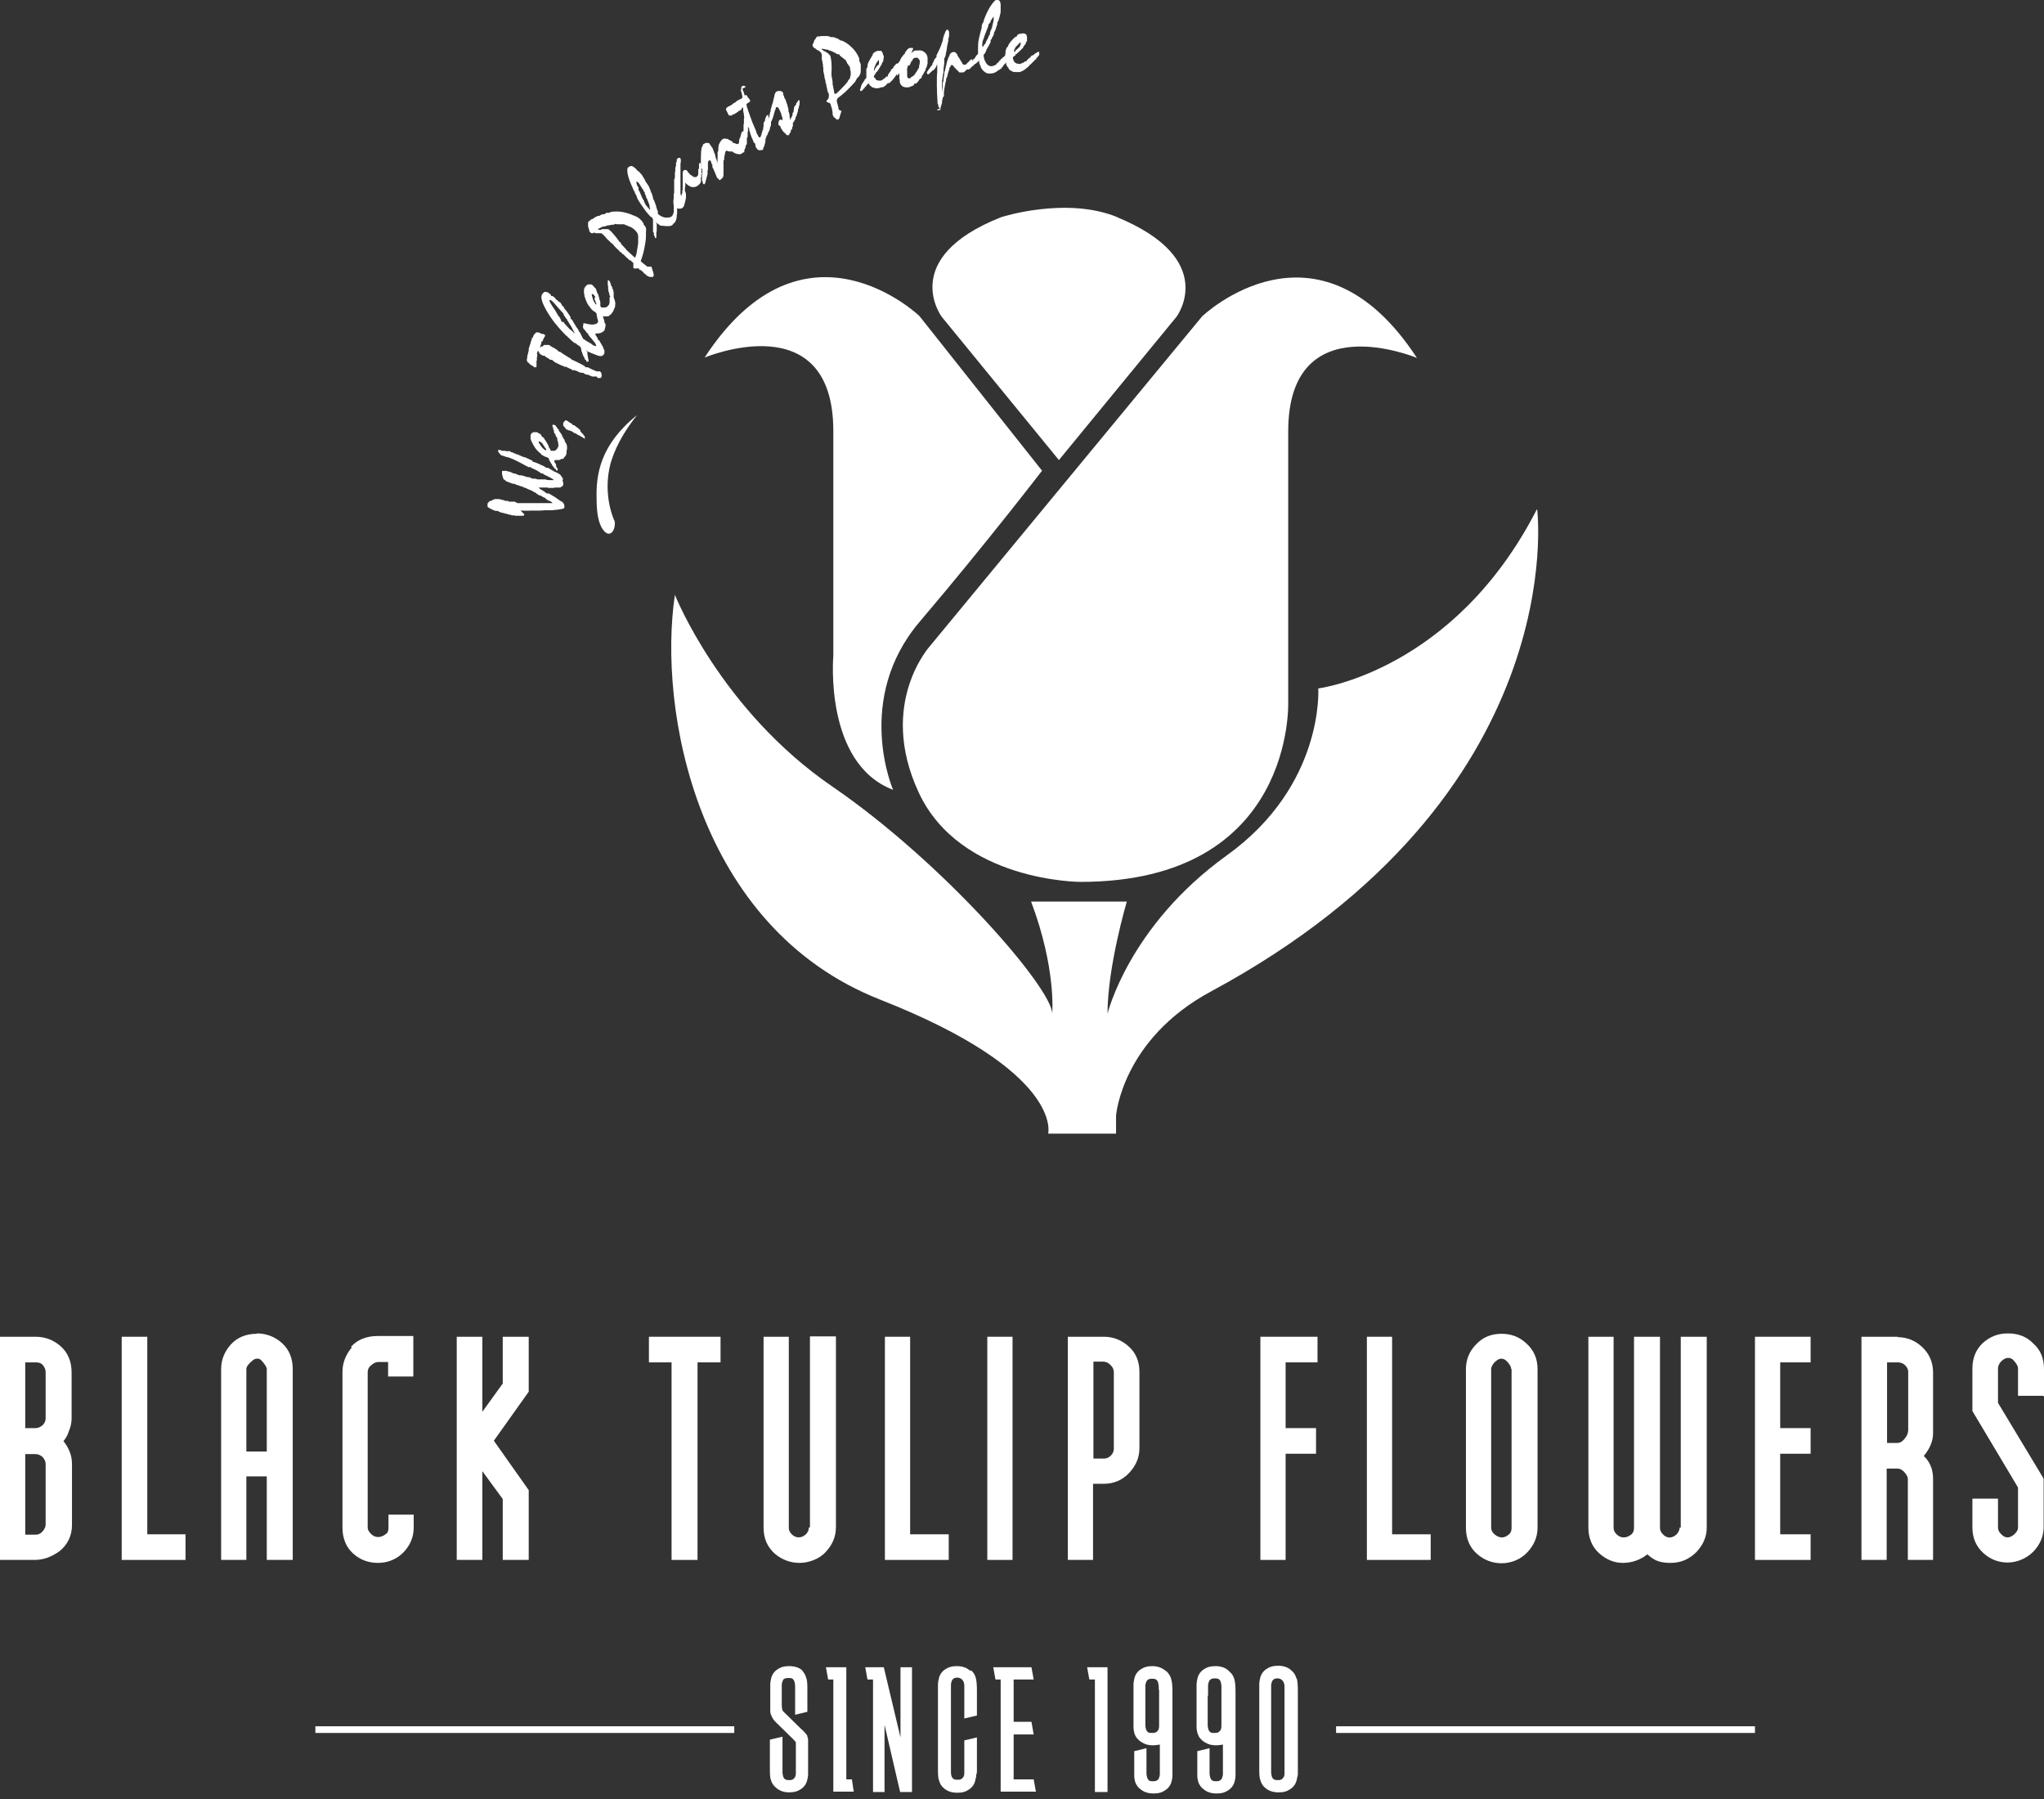 <svg width="150" height="132" viewBox="0 0 150 132" fill="none" xmlns="http://www.w3.org/2000/svg">
<rect x="0" y="0" width="150" height="132" fill="#333333" stroke="none"/>
<path d="M76.457 34.52L67.471 23.186C67.471 23.186 59.003 15.067 51.706 26.237C51.706 26.237 61.154 22.259 61.154 31.632V48.115C61.154 48.115 60.447 56.017 65.538 57.951C65.538 57.951 62.652 51.303 67.499 45.609C72.345 39.914 76.484 34.52 76.484 34.52" fill="white"/>
<path d="M88.219 23.213C88.219 23.213 96.687 15.094 103.984 26.265C103.984 26.265 94.536 22.287 94.536 31.659V51.494C94.536 51.494 95.054 64.708 79.288 64.708C79.288 64.708 70.467 64.708 67.417 58.142C64.368 51.575 68.288 47.352 68.288 47.352L88.219 23.213Z" fill="white"/>
<path d="M81.984 15.938C89.499 19.044 86.341 23.24 86.341 23.24L77.709 33.757L69.105 23.24C69.105 23.24 65.892 18.936 73.462 15.938C73.462 15.938 78.227 14.386 82.011 15.938" fill="white"/>
<path d="M112.806 37.381C112.806 37.381 115.475 58.414 88.873 72.745C82.338 76.26 81.902 81.845 81.902 81.845V83.18H76.92C76.92 83.18 78.09 78.657 64.585 73.344C51.08 68.032 48.276 52.011 49.528 43.647C49.528 43.647 52.877 52.093 61.073 57.706C69.269 63.318 77.219 72.527 77.219 74.38C77.219 74.38 77.519 71.056 75.667 66.152H82.692C82.692 66.152 81.276 70.92 81.276 74.38C81.276 74.38 82.828 67.95 90.016 62.773C97.205 57.624 96.742 50.513 96.742 50.513C96.742 50.513 106.68 49.287 112.779 37.381" fill="white"/>
<path d="M43.783 36.645C43.783 37.435 43.865 38.471 44.355 38.988C44.79 39.451 45.172 38.906 45.117 38.28C44.572 37.054 44.382 35.364 44.872 33.784C45.281 32.531 45.988 31.414 46.751 30.46C44.028 32.64 43.728 34.847 43.783 36.618" fill="white"/>
<path d="M2.614 98.083H0V114.458H2.532C3.186 114.458 3.785 114.24 4.384 113.804C4.983 113.313 5.282 112.66 5.282 111.897V107.401C5.282 106.802 5.064 106.257 4.656 105.739C4.819 105.549 4.956 105.331 5.037 105.058C5.201 104.677 5.255 104.35 5.255 104.077V100.699C5.255 99.909 4.983 99.255 4.465 98.792C3.948 98.329 3.322 98.083 2.614 98.083ZM3.349 111.869C3.349 112.033 3.267 112.196 3.131 112.36C2.995 112.523 2.832 112.605 2.614 112.605H1.852V106.693H2.614C2.804 106.693 2.968 106.775 3.131 106.911C3.267 107.074 3.349 107.238 3.349 107.401V111.897V111.869ZM3.349 104.077C3.349 104.268 3.267 104.431 3.131 104.568C2.968 104.704 2.804 104.786 2.614 104.786H1.852V99.963H2.614C2.941 99.963 3.077 100.072 3.158 100.181C3.295 100.345 3.349 100.508 3.349 100.699V104.077Z" fill="white"/>
<path d="M10.809 98.083H8.931V114.458H13.614V112.578H10.809V98.083Z" fill="white"/>
<path d="M18.842 97.865C18.052 97.865 17.399 98.138 16.936 98.655C16.473 99.173 16.228 99.772 16.228 100.454V114.458H18.079V108.328H19.577V114.458H21.483V100.454C21.483 99.663 21.211 99.01 20.693 98.546C20.176 98.083 19.55 97.838 18.842 97.838M19.577 100.454V106.502H18.079V100.454C18.079 100.399 18.079 100.263 18.325 100.018C18.461 99.882 18.651 99.691 18.842 99.691C19.032 99.691 19.087 99.691 19.332 99.99C19.577 100.29 19.577 100.426 19.577 100.454Z" fill="white"/>
<path d="M25.812 98.873C25.377 99.391 25.132 99.99 25.132 100.672V112.087C25.132 112.878 25.404 113.531 25.921 113.995C26.439 114.458 27.038 114.676 27.745 114.676C28.453 114.676 29.134 114.403 29.624 113.886C30.114 113.368 30.359 112.769 30.359 112.087V111.134H28.508V112.087C28.508 112.387 28.399 112.523 28.29 112.578C27.936 112.85 27.528 112.85 27.228 112.551C27.065 112.387 26.983 112.251 26.983 112.06V100.672C26.983 100.481 27.065 100.317 27.228 100.181C27.419 100.018 27.582 99.936 27.745 99.936H28.481V100.999H30.332V98.029H27.718C26.874 98.029 26.221 98.301 25.758 98.819" fill="white"/>
<path d="M36.894 101.516L35.397 103.587V98.083H33.518V114.458H35.397V107.946L36.894 109.99V114.458H38.8V109.336L36.241 105.712L38.8 102.116V98.083H36.894V101.516Z" fill="white"/>
<path d="M47.622 99.963H49.283V114.458H51.189V99.963H52.877V98.083H47.622V99.963Z" fill="white"/>
<path d="M59.357 112.087C59.357 112.278 59.276 112.442 59.139 112.578C58.813 112.878 58.404 112.878 58.105 112.578C57.941 112.414 57.887 112.278 57.887 112.087V98.083H56.035V112.087C56.035 112.878 56.308 113.504 56.852 113.995C57.397 114.458 58.023 114.676 58.677 114.676C59.33 114.676 60.12 114.403 60.583 113.886C61.073 113.368 61.345 112.769 61.345 112.06V98.056H59.439V112.06L59.357 112.087Z" fill="white"/>
<path d="M66.791 98.083H64.939V114.458H69.623V112.578H66.791V98.083Z" fill="white"/>
<path d="M74.306 98.083H72.454V114.458H74.306V98.083Z" fill="white"/>
<path d="M81.031 98.083H78.363V114.458H80.214V108.872H81.004C81.739 108.872 82.365 108.6 82.855 108.082C83.345 107.565 83.618 106.965 83.618 106.257V100.644C83.618 99.882 83.345 99.255 82.828 98.792C82.311 98.329 81.712 98.083 81.004 98.083M81.739 100.672V106.284C81.739 106.475 81.684 106.638 81.521 106.802C81.385 106.938 81.222 107.02 81.031 107.02H80.241V99.909H80.949C81.167 99.909 81.331 99.99 81.494 100.154C81.657 100.317 81.739 100.481 81.739 100.672Z" fill="white"/>
<path d="M92.494 114.458H94.346V106.666H96.578V104.786H94.346V99.963H96.687V98.083H92.494V114.458Z" fill="white"/>
<path d="M102.16 98.083H100.309V114.458H104.992V112.578H102.16V98.083Z" fill="white"/>
<path d="M110.192 97.865C109.403 97.865 108.777 98.138 108.286 98.683C107.796 99.2 107.578 99.8 107.578 100.481V112.115C107.578 112.878 107.851 113.531 108.368 113.995C108.885 114.458 109.512 114.703 110.192 114.703C110.873 114.703 111.581 114.431 112.071 113.913C112.561 113.395 112.834 112.796 112.834 112.087V100.454C112.834 99.691 112.561 99.064 112.017 98.574C111.499 98.083 110.873 97.865 110.192 97.865ZM110.928 100.454V112.087C110.928 112.387 110.819 112.523 110.71 112.605C110.383 112.878 110.029 112.878 109.675 112.578C109.512 112.442 109.43 112.278 109.43 112.087V100.454C109.43 100.317 109.512 100.154 109.648 99.99C109.784 99.854 109.975 99.691 110.165 99.691C110.356 99.691 110.492 99.772 110.655 99.963C110.819 100.154 110.9 100.317 110.9 100.454" fill="white"/>
<path d="M123.262 112.087C123.262 112.251 123.18 112.414 123.044 112.578C122.69 112.905 122.309 112.878 122.037 112.578C121.873 112.414 121.819 112.278 121.819 112.087V98.083H119.913V112.087C119.913 112.387 119.804 112.523 119.695 112.605C119.341 112.878 118.933 112.878 118.633 112.578C118.47 112.414 118.415 112.278 118.415 112.087V98.083H116.564V112.087C116.564 112.85 116.836 113.504 117.353 113.967C117.871 114.431 118.443 114.676 119.096 114.676C119.75 114.676 120.376 114.458 120.893 114.049C121.111 114.24 121.302 114.376 121.519 114.485C121.819 114.621 122.173 114.676 122.608 114.676C123.344 114.676 123.97 114.403 124.487 113.886C124.977 113.368 125.25 112.769 125.25 112.087V98.083H123.344V112.087H123.262Z" fill="white"/>
<path d="M128.789 114.458H132.873V112.578H130.641V106.666H132.873V104.786H130.641V99.963H132.873V98.083H128.789V114.458Z" fill="white"/>
<path d="M139.272 98.083H136.604V114.458H138.455V107.755H139.245C139.354 107.755 139.544 107.783 139.762 108.028C139.98 108.273 140.007 108.437 140.007 108.491V114.458H141.859V108.491C141.859 107.837 141.641 107.265 141.178 106.829C141.614 106.311 141.859 105.739 141.859 105.167V100.699C141.859 99.963 141.587 99.337 141.069 98.846C140.552 98.356 139.926 98.111 139.245 98.111M140.035 100.699V104.922C140.035 105.14 139.953 105.358 139.762 105.576C139.544 105.848 139.354 105.875 139.245 105.875H138.483V99.963H139.299C139.49 99.963 139.681 100.045 139.817 100.181C139.98 100.345 140.035 100.508 140.035 100.672" fill="white"/>
<path d="M150 102.47V100.454C150 99.691 149.755 99.064 149.238 98.601C148.748 98.083 148.121 97.838 147.359 97.838C146.597 97.838 146.025 98.083 145.507 98.546C144.99 99.037 144.745 99.663 144.745 100.426V103.532L148.094 109.145V112.087C148.094 112.251 148.012 112.387 147.849 112.551C147.441 112.932 147.114 112.85 146.842 112.551C146.678 112.387 146.624 112.251 146.624 112.06V109.962H144.745V112.06C144.745 112.85 145.017 113.477 145.562 113.967C146.079 114.43 146.678 114.648 147.332 114.648C147.985 114.648 148.693 114.376 149.21 113.858C149.701 113.341 149.973 112.741 149.973 112.06V108.491L146.624 102.933V100.399C146.624 100.236 146.705 100.045 146.869 99.882C147.032 99.718 147.196 99.636 147.359 99.636C147.522 99.636 147.658 99.663 147.849 99.909C148.012 100.099 148.094 100.263 148.094 100.399V102.415H149.946L150 102.47Z" fill="white"/>
<path d="M58.922 122.604C58.677 122.359 58.323 122.25 57.914 122.25C57.506 122.25 57.288 122.332 57.043 122.495C56.798 122.659 56.635 122.904 56.58 123.204C56.553 123.34 56.526 123.449 56.526 123.585V125.547C56.526 125.656 56.553 125.792 56.607 125.874C56.635 125.955 56.689 126.064 56.744 126.146C56.798 126.228 56.88 126.309 56.961 126.391L58.214 127.617C58.35 127.753 58.404 127.835 58.404 127.835V130.124C58.404 130.233 58.377 130.342 58.323 130.424C58.268 130.505 58.187 130.614 57.942 130.614C57.697 130.614 57.642 130.587 57.56 130.505C57.479 130.424 57.452 130.287 57.424 130.097V127.427L56.498 127.645V129.688C56.498 130.124 56.498 130.424 56.58 130.614C56.635 130.832 56.771 131.023 56.934 131.159C57.206 131.404 57.533 131.513 57.914 131.513C58.296 131.513 58.541 131.432 58.786 131.268C59.031 131.105 59.194 130.859 59.249 130.56C59.276 130.424 59.303 130.315 59.303 130.178V127.672C59.303 127.563 59.276 127.481 59.249 127.427C59.249 127.318 59.167 127.236 59.085 127.154C59.031 127.072 58.922 126.963 58.786 126.854L57.479 125.574C57.479 125.574 57.452 125.519 57.424 125.492C57.424 125.492 57.37 125.383 57.37 125.083V123.639C57.37 123.53 57.397 123.421 57.452 123.313C57.452 123.258 57.533 123.122 57.833 123.122C58.132 123.122 58.132 123.149 58.214 123.231C58.296 123.313 58.323 123.449 58.35 123.667V125.819L59.249 125.601V124.048C59.249 123.612 59.249 123.313 59.167 123.122C59.112 122.904 59.004 122.713 58.84 122.55" fill="white"/>
<path d="M62.108 130.56V122.332H60.61L60.773 123.231H61.154V131.459H62.652L62.516 130.56H62.108Z" fill="white"/>
<path d="M66.083 127.481L64.858 122.332H63.496L63.66 123.231H64.068V131.486H64.912V126.555L66.055 131.486H66.927V122.332H66.083V127.481Z" fill="white"/>
<path d="M71.202 122.604C70.957 122.359 70.603 122.25 70.221 122.25C69.84 122.25 69.595 122.332 69.35 122.495C69.105 122.659 68.942 122.904 68.887 123.204C68.86 123.34 68.833 123.449 68.833 123.585V129.715C68.833 130.151 68.833 130.451 68.914 130.642C68.969 130.859 69.078 131.05 69.241 131.186C69.513 131.432 69.84 131.541 70.249 131.541C70.657 131.541 70.875 131.459 71.12 131.295C71.365 131.132 71.528 130.887 71.583 130.587C71.583 130.505 71.61 130.451 71.637 130.396V130.233C71.665 130.151 71.692 130.097 71.692 129.988V127.481L70.766 127.699V130.097C70.766 130.233 70.739 130.342 70.684 130.396C70.63 130.478 70.548 130.587 70.303 130.587C70.058 130.587 70.004 130.56 69.922 130.478C69.84 130.396 69.786 130.26 69.786 130.042V123.612C69.786 123.476 69.84 123.367 69.867 123.285C69.922 123.204 70.004 123.095 70.249 123.095C70.494 123.095 70.739 123.258 70.766 123.639V126.092L71.692 125.874V124.048C71.692 123.612 71.665 123.313 71.61 123.122C71.556 122.904 71.447 122.713 71.256 122.55" fill="white"/>
<path d="M74.387 130.56V127.263H75.858L75.694 126.337H74.387V123.231H75.858L75.694 122.332H72.89L73.053 123.231H73.434V131.459H76.021L75.858 130.56H74.387Z" fill="white"/>
<path d="M79.942 123.231H80.35V131.486H81.276V122.332H79.779L79.942 123.231Z" fill="white"/>
<path d="M85.551 122.604C85.306 122.386 84.952 122.25 84.571 122.25C84.189 122.25 83.944 122.332 83.699 122.495C83.454 122.659 83.291 122.904 83.237 123.204C83.209 123.34 83.182 123.449 83.182 123.585V126.718C83.182 126.882 83.209 127.018 83.237 127.127C83.264 127.263 83.318 127.345 83.373 127.454C83.427 127.536 83.509 127.617 83.59 127.699C83.727 127.808 83.863 127.89 84.053 127.971C84.353 128.08 84.68 128.08 84.979 128.026C85.006 128.026 85.061 128.026 85.115 127.999V130.178C85.115 130.315 85.061 130.424 85.034 130.505C84.979 130.587 84.897 130.696 84.652 130.696C84.407 130.696 84.353 130.696 84.271 130.587C84.217 130.533 84.162 130.424 84.135 130.151V128.271L83.237 128.489V130.287C83.237 130.451 83.264 130.56 83.291 130.696C83.318 130.805 83.373 130.914 83.427 130.996C83.481 131.077 83.536 131.159 83.645 131.241C83.917 131.486 84.244 131.595 84.652 131.595C85.061 131.595 85.279 131.513 85.524 131.35C85.769 131.186 85.932 130.941 85.987 130.669C86.014 130.56 86.041 130.424 86.041 130.287V124.157C86.041 123.721 86.014 123.421 85.959 123.231C85.905 123.013 85.796 122.822 85.632 122.659M85.061 123.966V126.636C85.061 126.691 85.061 126.773 85.034 126.827C85.034 126.854 85.034 126.909 84.979 126.963C84.925 127.045 84.843 127.154 84.571 127.154C84.298 127.154 84.271 127.127 84.189 127.045C84.108 126.963 84.081 126.827 84.053 126.636V123.694C84.053 123.558 84.108 123.449 84.135 123.367C84.189 123.285 84.271 123.176 84.516 123.176C84.761 123.176 84.816 123.204 84.897 123.285C84.979 123.367 85.006 123.503 85.034 123.721V123.994" fill="white"/>
<path d="M90.18 122.604C89.935 122.359 89.581 122.25 89.2 122.25C88.818 122.25 88.573 122.332 88.328 122.495C88.083 122.659 87.92 122.904 87.865 123.204C87.838 123.34 87.811 123.449 87.811 123.585V126.718C87.811 126.882 87.838 127.018 87.865 127.127C87.893 127.236 87.947 127.345 88.001 127.454C88.056 127.536 88.138 127.617 88.219 127.699C88.356 127.808 88.492 127.89 88.682 127.971C88.982 128.08 89.336 128.08 89.608 128.026C89.635 128.026 89.69 128.026 89.744 127.999V130.178C89.744 130.315 89.69 130.424 89.662 130.505C89.608 130.587 89.526 130.696 89.281 130.696C89.036 130.696 88.982 130.669 88.9 130.587C88.846 130.533 88.791 130.424 88.764 130.151V128.271L87.865 128.489V130.287C87.865 130.451 87.893 130.56 87.92 130.696C87.947 130.805 88.001 130.914 88.056 130.996C88.11 131.077 88.165 131.159 88.274 131.241C88.546 131.486 88.873 131.595 89.281 131.595C89.69 131.595 89.907 131.513 90.153 131.35C90.398 131.186 90.561 130.941 90.615 130.669C90.643 130.56 90.67 130.424 90.67 130.287V124.157C90.67 123.721 90.643 123.421 90.588 123.231C90.534 123.013 90.425 122.822 90.234 122.659M88.655 124.402V123.667C88.655 123.53 88.709 123.421 88.737 123.34C88.791 123.258 88.873 123.149 89.118 123.149C89.363 123.149 89.417 123.176 89.499 123.258C89.581 123.34 89.608 123.476 89.635 123.694V126.636C89.635 126.691 89.635 126.773 89.608 126.827C89.608 126.882 89.608 126.909 89.553 126.963C89.499 127.045 89.417 127.154 89.145 127.154C88.873 127.154 88.846 127.127 88.764 127.045C88.682 126.963 88.655 126.827 88.628 126.636V124.43L88.655 124.402Z" fill="white"/>
<path d="M95.135 123.149C95.081 122.931 94.972 122.74 94.781 122.577C94.536 122.332 94.182 122.223 93.801 122.223C93.42 122.223 93.175 122.304 92.93 122.468C92.685 122.631 92.521 122.877 92.467 123.176C92.44 123.312 92.412 123.421 92.412 123.558V129.688C92.412 130.124 92.412 130.424 92.494 130.614C92.549 130.832 92.657 131.023 92.821 131.159C93.093 131.404 93.42 131.513 93.828 131.513C94.237 131.513 94.455 131.432 94.7 131.268C94.945 131.105 95.108 130.859 95.162 130.587C95.19 130.451 95.217 130.342 95.244 130.206V124.075C95.244 123.639 95.217 123.34 95.162 123.149M93.284 124.402V123.667C93.284 123.53 93.338 123.421 93.365 123.34C93.42 123.258 93.502 123.149 93.747 123.149C93.992 123.149 94.237 123.312 94.264 123.694V130.124C94.264 130.26 94.237 130.369 94.182 130.424C94.128 130.505 94.046 130.614 93.801 130.614C93.556 130.614 93.502 130.587 93.42 130.505C93.338 130.424 93.311 130.287 93.284 130.069V124.375V124.402Z" fill="white"/>
<path d="M53.885 126.664H23.144V127.154H53.885V126.664Z" fill="white"/>
<path d="M128.789 126.664H98.049V127.154H128.789V126.664Z" fill="white"/>
<path d="M38.473 37.735C38.473 37.771 38.464 37.798 38.446 37.816C38.446 37.816 38.419 37.844 38.392 37.844H37.793C37.793 37.816 37.766 37.816 37.766 37.816H37.548C37.548 37.789 37.439 37.762 37.439 37.762H37.357C37.303 37.735 37.221 37.708 37.085 37.68C36.867 37.626 36.704 37.599 36.622 37.544L36.54 37.49H36.459C36.35 37.49 36.268 37.462 36.159 37.408C36.05 37.353 35.941 37.299 35.805 37.217L35.778 37.163V36.945L35.887 36.809C35.914 36.809 35.941 36.781 35.968 36.754C35.996 36.754 36.05 36.754 36.077 36.727L36.295 36.618H36.622C36.676 36.618 36.731 36.645 36.812 36.672H36.84C36.867 36.672 36.894 36.672 36.949 36.7C36.976 36.7 37.03 36.727 37.085 36.754H37.275C37.275 36.754 37.303 36.754 37.33 36.809H37.766L37.983 36.917H40.543C40.516 36.863 40.488 36.836 40.434 36.809C40.379 36.781 40.352 36.754 40.27 36.727H40.216C40.189 36.672 40.162 36.672 40.107 36.645C40.08 36.618 40.025 36.563 39.971 36.509H39.916L39.644 36.345H39.563L39.29 36.155C39.29 36.127 39.181 36.1 39.181 36.1C39.127 36.073 39.072 36.018 38.991 35.991C38.936 35.964 38.827 35.909 38.718 35.882L38.637 35.828L38.473 35.773C38.473 35.773 38.419 35.773 38.392 35.746C38.392 35.746 38.364 35.719 38.337 35.691H38.256L38.038 35.61L37.847 35.555L37.793 35.501H37.657C37.548 35.473 37.439 35.419 37.357 35.392C37.275 35.364 37.194 35.337 37.139 35.31C37.139 35.31 37.112 35.283 37.085 35.255C37.085 35.255 37.058 35.228 37.03 35.201C37.003 35.201 36.976 35.201 36.949 35.147C36.949 35.119 36.921 35.065 36.894 35.01L36.84 34.765V34.574C36.84 34.574 36.867 34.574 36.894 34.547H37.112C37.139 34.547 37.194 34.547 37.303 34.602C37.384 34.602 37.439 34.602 37.493 34.656C37.548 34.656 37.602 34.711 37.684 34.738H37.738C37.793 34.738 37.847 34.765 37.902 34.792C37.956 34.82 38.038 34.847 38.12 34.874H38.201C38.256 34.874 38.283 34.874 38.337 34.901C38.392 34.901 38.419 34.901 38.446 34.928L38.718 35.01H38.827L38.964 35.065C38.964 35.065 39.018 35.092 39.045 35.119H39.263C39.29 35.119 39.318 35.119 39.345 35.147C39.372 35.147 39.399 35.147 39.454 35.174H40.025C40.134 35.228 40.243 35.228 40.352 35.228H40.652C40.543 35.119 40.379 35.038 40.216 34.956C40.025 34.874 39.916 34.82 39.889 34.792L39.835 34.738H39.726C39.59 34.629 39.481 34.574 39.345 34.493C39.236 34.438 39.1 34.384 38.991 34.329L38.936 34.275H38.773C38.283 34.002 37.929 33.812 37.738 33.73C37.548 33.648 37.357 33.566 37.221 33.539H37.194L36.785 33.403C36.758 33.403 36.731 33.376 36.731 33.348C36.731 33.348 36.704 33.321 36.676 33.294C36.622 33.239 36.595 33.185 36.568 33.158C36.568 33.103 36.54 33.076 36.54 33.076C36.54 33.076 36.54 33.049 36.568 33.021H36.758C36.758 33.049 36.812 33.076 36.812 33.076H37.085C37.085 33.103 37.112 33.103 37.139 33.103H37.439C37.439 33.13 37.52 33.185 37.52 33.185H37.575L37.956 33.348H38.011C38.147 33.43 38.256 33.457 38.364 33.512C38.473 33.539 38.555 33.566 38.637 33.593C38.637 33.593 38.691 33.621 38.718 33.648C38.718 33.648 38.773 33.648 38.8 33.675C38.855 33.703 38.909 33.73 38.964 33.757C39.018 33.757 39.045 33.784 39.072 33.812V33.866C39.236 33.92 39.345 33.948 39.399 33.975C39.454 34.002 39.535 34.029 39.59 34.057C39.699 34.111 39.808 34.166 39.889 34.193C39.971 34.247 40.053 34.302 40.107 34.329H40.243C40.243 34.356 40.597 34.547 40.597 34.547L40.679 34.602C40.842 34.656 40.978 34.738 41.06 34.792C41.142 34.847 41.196 34.928 41.251 35.038C41.278 35.038 41.305 35.092 41.305 35.092V35.201C41.305 35.201 41.305 35.228 41.278 35.255C41.305 35.337 41.332 35.364 41.332 35.419V35.582L41.251 35.691C41.196 35.719 41.169 35.746 41.087 35.773H40.706C40.706 35.773 40.679 35.773 40.652 35.8H40.243L40.162 35.773H39.481C39.508 35.773 39.535 35.773 39.563 35.8C39.563 35.8 39.617 35.855 39.617 35.882H39.644L39.998 36.1C39.998 36.1 39.998 36.155 40.025 36.155H40.107V36.209H40.27C40.27 36.209 40.298 36.209 40.325 36.236L40.733 36.481L41.169 36.781C41.251 36.809 41.305 36.863 41.332 36.89L41.414 37.054V37.244C41.414 37.299 41.332 37.326 41.196 37.353C41.06 37.381 40.842 37.408 40.543 37.435H40.08C39.944 37.435 39.808 37.462 39.672 37.462H38.909C38.909 37.49 38.201 37.462 38.201 37.462L38.473 37.735Z" fill="white"/>
<path d="M40.733 33.784H40.652L40.706 33.893V33.948L40.788 34.029C40.788 34.084 40.788 34.111 40.815 34.138V34.247C40.842 34.247 40.87 34.329 40.87 34.329C40.87 34.329 40.924 34.356 40.924 34.384V34.52H40.87C40.842 34.52 40.815 34.52 40.788 34.465C40.788 34.465 40.788 34.438 40.761 34.384H40.679C40.679 34.329 40.652 34.302 40.624 34.275C40.624 34.247 40.57 34.22 40.543 34.166L40.488 34.084V34.029C40.434 34.029 40.434 33.975 40.407 33.948C40.407 33.92 40.379 33.893 40.379 33.839H40.325C40.325 33.812 40.298 33.703 40.298 33.703L40.243 33.593H40.189L40.134 33.539H40.08L40.025 33.512C39.944 33.485 39.862 33.43 39.808 33.403C39.753 33.376 39.699 33.321 39.671 33.294V33.239H39.617C39.535 33.158 39.454 33.076 39.372 32.994C39.29 32.912 39.209 32.749 39.1 32.586C39.1 32.558 39.072 32.504 39.072 32.504C39.072 32.477 39.018 32.422 39.018 32.422C38.991 32.34 38.964 32.286 38.936 32.204V31.932C38.936 31.904 39.018 31.768 39.018 31.768H39.1V31.714H39.426L39.508 31.768L39.562 31.823H39.644C39.671 31.877 39.699 31.904 39.726 31.959C39.753 31.986 39.78 32.041 39.835 32.095H39.889C39.944 32.204 39.998 32.286 40.08 32.395C40.134 32.504 40.216 32.613 40.27 32.749V32.831L40.325 32.858L40.379 32.994L40.434 33.076H40.679L40.761 33.049C40.815 32.994 40.87 32.94 40.897 32.912L40.978 32.749V32.64C40.978 32.613 40.978 32.558 40.951 32.477V32.422L40.897 32.286V32.204C40.924 32.204 40.897 32.177 40.897 32.177C40.897 32.177 40.897 32.122 40.842 32.068C40.788 32.013 40.788 31.959 40.761 31.904V31.85L40.679 31.795C40.679 31.768 40.652 31.714 40.652 31.686V31.577C40.624 31.577 40.597 31.523 40.597 31.496V31.387L40.543 31.305V31.169H40.652C40.652 31.169 40.679 31.169 40.706 31.196H40.761C40.761 31.25 40.815 31.278 40.842 31.332C40.87 31.359 40.897 31.414 40.951 31.496C40.978 31.496 41.006 31.496 41.006 31.523V31.605C41.06 31.659 41.114 31.741 41.196 31.85C41.196 31.877 41.223 31.932 41.251 31.932V32.013C41.278 32.013 41.305 32.068 41.305 32.068C41.305 32.068 41.305 32.122 41.332 32.122L41.387 32.231L41.441 32.286V32.395C41.523 32.477 41.577 32.586 41.605 32.694C41.605 32.803 41.632 32.885 41.605 32.967C41.605 32.994 41.577 33.076 41.577 33.076V33.239C41.577 33.321 41.523 33.403 41.496 33.457C41.468 33.512 41.414 33.539 41.387 33.566V33.621L41.278 33.675H41.169L41.114 33.73C41.087 33.73 41.033 33.757 41.006 33.757H40.733V33.784ZM39.808 32.558V32.504C39.753 32.504 39.726 32.504 39.699 32.449C39.671 32.422 39.617 32.395 39.59 32.395H39.535V32.477L39.644 32.64L39.753 32.803L39.916 32.967C39.916 32.967 39.971 32.994 39.998 33.021C39.998 33.021 40.053 33.021 40.08 33.049V32.967V32.94L40.025 32.885L39.971 32.803L39.862 32.64L39.808 32.558Z" fill="white"/>
<path d="M43.02 32.15C42.993 32.15 42.966 32.177 42.939 32.177H42.884C42.884 32.177 42.83 32.15 42.803 32.122C42.721 32.068 42.612 32.013 42.476 31.932H42.422C42.422 31.904 42.313 31.85 42.313 31.85L42.258 31.795H42.176L41.986 31.659L41.768 31.577H41.714C41.714 31.55 41.632 31.523 41.632 31.523H41.577C41.523 31.468 41.496 31.414 41.441 31.359C41.414 31.305 41.36 31.278 41.332 31.223V31.032L41.414 30.924L41.496 30.842H41.577C41.577 30.842 41.605 30.869 41.632 30.896H41.686L41.714 30.951L41.904 31.06H41.931C41.931 31.087 41.986 31.114 41.986 31.114L42.04 31.196H42.149C42.149 31.223 42.34 31.359 42.34 31.359C42.367 31.359 42.422 31.414 42.449 31.441C42.558 31.523 42.612 31.577 42.585 31.605V31.659C42.585 31.659 42.612 31.659 42.639 31.686C42.639 31.686 42.667 31.741 42.694 31.768L42.83 31.904V31.959L42.912 31.986V32.204" fill="white"/>
<path d="M39.481 25.72C39.481 25.72 39.481 25.747 39.454 25.774C39.454 25.774 39.454 25.829 39.426 25.883H39.399V25.938C39.399 25.938 39.426 25.938 39.426 25.965V26.128C39.426 26.155 39.399 26.21 39.399 26.21V26.455H39.372V26.918L39.345 26.946H39.181C39.181 26.909 39.172 26.891 39.154 26.891H39.127L39.1 26.837H39.045L38.855 26.7C38.855 26.673 38.8 26.619 38.718 26.564C38.691 26.51 38.664 26.483 38.664 26.428C38.664 26.373 38.664 26.319 38.691 26.265V26.155L38.773 25.829V25.774H38.8V25.583L38.936 25.175V25.12C38.936 25.066 38.991 25.038 38.991 25.011V24.957L39.018 24.93V24.848C39.018 24.848 39.045 24.793 39.072 24.793C39.072 24.793 39.1 24.739 39.127 24.712V24.657C39.154 24.63 39.181 24.602 39.181 24.575C39.181 24.575 39.209 24.521 39.236 24.494C39.236 24.494 39.263 24.494 39.29 24.466V24.439C39.29 24.412 39.345 24.385 39.399 24.385C39.454 24.385 39.535 24.385 39.644 24.439L39.726 24.494H39.78C39.862 24.494 39.917 24.521 39.944 24.548C39.944 24.548 39.971 24.548 39.998 24.575V24.63V24.657C39.998 24.684 39.944 24.739 39.917 24.793C39.889 24.848 39.862 24.93 39.808 25.038C39.808 25.038 39.808 25.066 39.78 25.066H39.726V25.175C39.726 25.175 39.726 25.229 39.699 25.256C39.699 25.284 39.672 25.338 39.644 25.42V25.502L39.726 25.42H39.835C39.835 25.393 39.917 25.311 39.917 25.311H40.298C40.352 25.365 40.379 25.365 40.407 25.393C40.434 25.393 40.488 25.447 40.516 25.474H40.57C40.57 25.502 40.706 25.556 40.706 25.556L40.978 25.747V25.801H41.087L41.36 25.992L41.795 26.265H41.822L42.013 26.428H42.095C42.095 26.428 42.122 26.455 42.149 26.483H42.176C42.394 26.591 42.558 26.673 42.667 26.728C42.776 26.782 42.857 26.837 42.912 26.864C42.912 26.864 42.912 26.918 42.939 26.918C42.939 26.918 42.966 26.946 42.993 26.946H43.13C43.238 27 43.347 27.055 43.456 27.109C43.565 27.164 43.674 27.191 43.783 27.245H43.81C43.81 27.273 43.865 27.245 43.865 27.245H43.974C44.028 27.245 44.055 27.273 44.083 27.3C44.083 27.3 44.137 27.354 44.137 27.409V27.463L44.164 27.545C44.164 27.572 44.137 27.627 44.137 27.627V27.681C44.11 27.681 44.083 27.736 44.055 27.736H43.865L43.783 27.627H43.456L43.266 27.545H43.211C43.211 27.491 43.184 27.491 43.157 27.491H43.048L42.857 27.409C42.857 27.409 42.83 27.382 42.803 27.354H42.639L42.422 27.273C42.422 27.273 42.367 27.218 42.313 27.218C42.285 27.218 42.231 27.191 42.176 27.164H42.013L41.904 27.082L41.768 27.027L41.605 26.946L41.578 26.918H41.441C41.387 26.891 41.305 26.837 41.196 26.809C41.006 26.728 40.87 26.646 40.815 26.619H40.788L40.706 26.564L40.597 26.483C40.57 26.455 40.543 26.428 40.516 26.401H40.379C40.379 26.373 39.998 26.155 39.998 26.155C39.998 26.155 39.998 26.101 39.971 26.101H39.835L39.617 25.965L39.481 25.72Z" fill="white"/>
<path d="M43.021 25.692V25.747C43.048 25.747 43.102 25.801 43.102 25.801V25.883C43.102 25.992 43.13 26.128 43.157 26.265C43.184 26.401 43.211 26.483 43.184 26.51C43.184 26.51 43.184 26.537 43.13 26.537H43.075C43.075 26.537 43.021 26.537 43.021 26.483C43.021 26.483 43.021 26.428 42.993 26.401H42.939C42.912 26.292 42.884 26.237 42.83 26.155C42.776 26.074 42.776 26.047 42.776 26.019L42.721 25.91V25.829L42.667 25.774V25.665L42.639 25.611V25.529L42.558 25.42L42.394 25.311L42.231 25.175H42.176C42.095 25.12 41.986 25.038 41.822 24.875C41.741 24.793 41.686 24.739 41.632 24.712V24.657L41.55 24.63C40.978 24.058 40.516 23.485 40.162 22.886C39.808 22.287 39.672 21.878 39.753 21.66L39.808 21.551C39.889 21.469 39.944 21.415 39.971 21.415C39.998 21.415 40.08 21.415 40.162 21.442C40.216 21.442 40.243 21.497 40.298 21.524C40.352 21.551 40.379 21.606 40.434 21.633V21.715H40.543L40.761 21.878V21.933C40.788 21.933 41.06 22.178 41.06 22.178H41.115C41.115 22.205 41.224 22.341 41.224 22.341C41.224 22.368 41.224 22.396 41.251 22.423C41.251 22.423 41.305 22.477 41.36 22.505L41.414 22.641L41.496 22.723C41.632 22.886 41.714 23.022 41.768 23.104C41.822 23.186 41.877 23.267 41.877 23.295V23.404C41.904 23.404 41.986 23.458 41.986 23.458C42.04 23.595 42.176 23.785 42.34 24.058L42.422 24.167L42.531 24.385H42.558C42.558 24.412 42.803 24.875 42.803 24.875H42.83C42.939 24.957 43.048 25.038 43.211 25.12C43.347 25.202 43.456 25.256 43.483 25.284V25.338H43.565L43.674 25.393H43.728L43.756 25.365C43.756 25.365 43.756 25.338 43.728 25.284C43.701 25.229 43.674 25.202 43.674 25.175L43.456 24.902L43.266 24.684C43.266 24.657 43.157 24.548 43.157 24.548V24.466L43.075 24.439L42.966 24.276C42.912 24.221 42.857 24.167 42.803 24.085C42.776 24.003 42.776 23.921 42.803 23.867V23.785V23.758C42.803 23.703 42.912 23.703 43.048 23.758C43.102 23.758 43.157 23.785 43.184 23.785C43.374 23.812 43.511 23.84 43.647 23.785C43.783 23.785 43.837 23.703 43.892 23.622V23.54C43.892 23.54 43.892 23.485 43.865 23.458V23.404L43.81 23.186V23.022C43.81 22.995 43.756 22.968 43.756 22.913V22.723C43.728 22.723 43.728 22.668 43.728 22.668V22.614C43.728 22.614 43.728 22.586 43.783 22.586H43.865L43.892 22.641H43.946C43.946 22.695 43.974 22.75 44.001 22.777C44.001 22.804 44.028 22.886 44.083 22.941C44.11 22.941 44.137 22.995 44.164 23.022V23.104C44.191 23.131 44.219 23.186 44.246 23.213C44.246 23.267 44.273 23.295 44.3 23.377L44.355 23.567V23.676C44.409 23.703 44.436 23.758 44.436 23.84C44.436 23.921 44.436 23.976 44.409 24.03V24.058C44.409 24.058 44.409 24.085 44.382 24.112V24.194C44.328 24.276 44.246 24.357 44.164 24.385C44.083 24.439 43.974 24.466 43.837 24.466H43.701V24.575L43.865 24.82V24.902L43.974 24.984L44.246 25.447L44.3 25.611L44.355 25.692V25.91L44.3 26.019C44.246 26.101 44.164 26.128 44.055 26.128C43.946 26.128 43.728 26.047 43.402 25.91C43.374 25.91 43.32 25.856 43.238 25.829H43.211L43.102 25.774L43.021 25.692ZM42.176 24.439L42.04 24.194C42.04 24.167 41.931 23.976 41.931 23.976L41.795 23.758L41.605 23.458V23.404L41.55 23.377L41.496 23.295L41.414 23.159L41.36 23.104V23.022C41.06 22.695 40.842 22.45 40.706 22.287C40.57 22.123 40.461 22.041 40.407 22.014H40.352C40.352 22.014 40.325 22.014 40.325 22.041C40.325 22.069 40.325 22.151 40.407 22.259C40.461 22.368 40.597 22.559 40.761 22.804L40.978 23.186H41.006L41.06 23.295H41.087L41.224 23.622H41.36C41.36 23.649 41.414 23.703 41.414 23.703C41.414 23.731 41.469 23.785 41.469 23.785L41.768 24.112C41.768 24.139 41.877 24.194 41.877 24.194L42.176 24.466V24.439Z" fill="white"/>
<path d="M44.273 23.24H44.219V23.377L44.246 23.458V23.758C44.246 23.758 44.273 23.812 44.273 23.84C44.273 23.84 44.273 23.894 44.246 23.949C44.246 23.949 44.246 23.976 44.219 23.976H44.164C44.137 23.976 44.11 23.949 44.11 23.921V23.84H44.028C44.028 23.758 44.028 23.731 44.001 23.703C44.001 23.676 43.974 23.622 43.946 23.595L43.892 23.513V23.458C43.892 23.431 43.865 23.404 43.837 23.377V23.213C43.81 23.213 43.783 23.104 43.783 23.104V22.995C43.783 22.995 43.756 22.995 43.756 22.968L43.728 22.941H43.701L43.647 22.859H43.592L43.538 22.804C43.456 22.75 43.402 22.695 43.374 22.641C43.32 22.586 43.293 22.559 43.266 22.505V22.45H43.211C43.157 22.368 43.102 22.259 43.048 22.151C42.993 22.041 42.939 21.878 42.884 21.687V21.606C42.884 21.578 42.857 21.524 42.857 21.524V21.306C42.857 21.251 42.857 21.17 42.912 21.115C42.912 21.115 42.912 21.061 42.939 21.061V21.033H42.966L43.075 20.897H43.157V20.87H43.402L43.483 20.924L43.565 21.006L43.62 21.088L43.701 21.142C43.701 21.17 43.756 21.224 43.756 21.251C43.756 21.306 43.783 21.333 43.81 21.415V21.469C43.892 21.551 43.919 21.66 43.946 21.769C43.974 21.878 44.001 22.014 44.055 22.178V22.45L44.11 22.532V22.559H44.436C44.518 22.532 44.573 22.505 44.6 22.45C44.654 22.423 44.681 22.368 44.709 22.314C44.709 22.287 44.709 22.259 44.736 22.205V21.823L44.79 21.742L44.736 21.687C44.736 21.687 44.736 21.633 44.709 21.578C44.709 21.497 44.681 21.442 44.654 21.388V21.306L44.627 21.224V21.006C44.627 20.979 44.6 20.952 44.6 20.897V20.625C44.6 20.625 44.6 20.57 44.627 20.57H44.681L44.709 20.598C44.709 20.598 44.709 20.625 44.736 20.652H44.763C44.763 20.734 44.79 20.761 44.818 20.816C44.818 20.87 44.845 20.924 44.872 21.006C44.899 21.006 44.926 21.061 44.926 21.061V21.142C44.981 21.197 45.008 21.306 45.035 21.442V21.769C45.035 21.796 45.035 21.823 45.063 21.878V21.933C45.09 21.933 45.117 22.041 45.117 22.041C45.144 22.151 45.172 22.259 45.144 22.368C45.144 22.477 45.144 22.559 45.09 22.614C45.09 22.641 45.035 22.723 45.035 22.723V22.777L44.981 22.859C44.926 22.941 44.899 22.995 44.845 23.05C44.79 23.104 44.763 23.131 44.709 23.131V23.186L44.573 23.213H44.028L44.273 23.24ZM43.674 21.823V21.742C43.647 21.742 43.62 21.715 43.592 21.66C43.592 21.633 43.538 21.606 43.483 21.578H43.429V21.66L43.483 21.851L43.538 22.041L43.647 22.232C43.647 22.232 43.674 22.287 43.701 22.314C43.701 22.314 43.756 22.341 43.756 22.368V22.287V22.232L43.701 22.178V22.096C43.674 22.096 43.62 21.905 43.62 21.905L43.674 21.823Z" fill="white"/>
<path d="M47.023 19.181L47.431 19.508H47.459L47.486 19.562H47.676C47.676 19.589 47.704 19.562 47.731 19.562H47.813V19.589L47.949 20.025C47.949 20.08 47.976 20.134 47.976 20.162C47.976 20.189 47.976 20.243 47.949 20.271L47.894 20.325H47.676C47.676 20.298 47.622 20.298 47.622 20.298C47.595 20.298 47.54 20.271 47.513 20.243C47.486 20.243 47.459 20.216 47.431 20.189L47.377 20.134L47.322 20.08H47.268L47.214 19.971C47.214 19.971 47.159 19.944 47.105 19.889C47.05 19.835 47.023 19.807 46.996 19.807H46.941L46.887 19.698H46.805V19.671H46.778V19.698H46.533L46.478 19.644V19.29L46.342 19.181L46.288 19.099H46.206L45.825 18.745L45.77 18.663H45.689C45.689 18.609 45.634 18.581 45.607 18.554L45.526 18.472H45.471C45.471 18.418 45.417 18.363 45.335 18.309L45.144 18.118C45.144 18.091 45.063 18.036 45.063 18.036C45.063 18.036 45.035 17.982 45.008 17.955L44.926 17.873C44.872 17.846 44.845 17.819 44.818 17.791L44.763 17.737L44.709 17.682L44.654 17.628C44.572 17.573 44.518 17.491 44.464 17.437C44.409 17.355 44.327 17.301 44.273 17.219L44.191 17.165L44.137 17.11H43.701L43.592 17.056L43.538 17.11H43.374C43.374 17.083 43.293 17.028 43.293 17.028C43.293 17.001 43.266 16.974 43.238 16.947V16.865L43.157 16.62V16.375C43.157 16.347 43.157 16.293 43.184 16.265L43.211 16.238L43.293 16.184L43.347 16.129L43.429 16.075H43.483L43.674 15.938C43.728 15.911 43.783 15.884 43.837 15.857C43.892 15.857 43.946 15.83 44.001 15.83L44.082 15.775C44.11 15.775 44.164 15.748 44.191 15.721H44.355C44.355 15.693 44.464 15.666 44.464 15.666V15.612H44.736L44.79 15.557C45.09 15.503 45.389 15.503 45.689 15.557C45.961 15.612 46.261 15.693 46.533 15.83H46.587V15.857C46.615 15.857 46.642 15.857 46.669 15.884H46.696L46.724 15.911L46.832 15.966C46.914 16.02 46.969 16.075 47.05 16.157C47.132 16.238 47.186 16.32 47.241 16.429V16.483C47.322 16.565 47.377 16.647 47.404 16.729C47.404 16.81 47.431 16.919 47.404 17.001V17.328C47.404 17.601 47.35 17.9 47.295 18.173C47.241 18.472 47.159 18.772 47.05 19.072M46.642 18.826C46.696 18.745 46.751 18.418 46.832 17.846V17.274L46.805 17.219C46.805 17.137 46.751 17.056 46.696 17.001C46.642 16.919 46.56 16.838 46.451 16.756H46.424L46.397 16.729C46.37 16.701 46.315 16.674 46.261 16.647C46.206 16.647 46.124 16.592 46.043 16.565C46.016 16.538 45.961 16.511 45.907 16.511H45.879L45.825 16.456H45.28C45.253 16.456 45.199 16.429 45.172 16.429C45.144 16.429 45.117 16.429 45.063 16.483C44.899 16.483 44.763 16.511 44.654 16.538C44.545 16.538 44.436 16.592 44.382 16.62H44.246L43.865 16.81L43.946 16.865H44.11L44.164 16.81H44.491C44.6 16.81 44.681 16.81 44.709 16.865C44.79 16.919 44.899 17.028 45.035 17.192C45.172 17.355 45.335 17.546 45.471 17.764H45.526L45.58 17.9L45.634 17.955L45.961 18.309V18.363H46.043V18.418C46.07 18.418 46.587 18.908 46.587 18.908L46.642 18.826Z" fill="white"/>
<path d="M49.664 15.039C49.664 15.067 49.664 15.094 49.691 15.121V15.693C49.691 15.693 49.691 15.72 49.664 15.748V15.829C49.664 15.966 49.637 16.075 49.61 16.157C49.583 16.238 49.528 16.32 49.474 16.374L49.446 16.402H49.392V16.456C49.337 16.538 49.228 16.592 49.065 16.592C48.929 16.592 48.766 16.592 48.63 16.565H48.521C48.466 16.565 48.385 16.511 48.33 16.456C48.276 16.429 48.221 16.374 48.139 16.32V16.374C48.167 16.374 48.194 16.402 48.194 16.402V16.592V16.947C48.194 16.974 48.167 17.028 48.167 17.056V17.41C48.167 17.437 48.139 17.464 48.112 17.464H48.058V17.328H48.003C48.003 17.246 48.003 17.219 47.976 17.165V17.056L47.922 17.001V16.047H47.867V15.966L47.758 15.911C47.568 15.72 47.404 15.53 47.241 15.285C47.078 15.067 46.914 14.821 46.751 14.522V14.467L46.724 14.413C46.696 14.331 46.669 14.277 46.642 14.249C46.642 14.222 46.615 14.195 46.587 14.168V14.086C46.587 14.086 46.587 14.059 46.533 14.031C46.342 13.595 46.179 13.241 46.097 12.914C46.016 12.587 46.016 12.397 46.07 12.315L46.124 12.26C46.206 12.206 46.261 12.179 46.342 12.179C46.397 12.179 46.478 12.233 46.587 12.315L46.669 12.397L46.751 12.478L46.805 12.56H46.832C46.832 12.56 46.86 12.56 46.887 12.587C46.941 12.642 46.996 12.724 47.105 12.832C47.186 12.969 47.268 13.105 47.35 13.241V13.296L47.431 13.377C47.431 13.432 47.486 13.459 47.513 13.514C47.54 13.568 47.568 13.595 47.595 13.65H47.622C47.622 13.732 47.649 13.759 47.676 13.813C47.676 13.868 47.704 13.895 47.731 13.922V13.977C47.731 13.977 47.731 14.004 47.758 14.031C47.758 14.059 47.785 14.113 47.813 14.168C47.84 14.222 47.867 14.277 47.867 14.304V14.358L47.922 14.467V14.576C47.922 14.604 47.949 14.631 47.976 14.658C48.003 14.713 48.085 14.903 48.167 15.176C48.167 15.257 48.194 15.312 48.221 15.339V15.394C48.248 15.448 48.276 15.475 48.276 15.53V15.693C48.466 15.857 48.684 15.966 48.875 15.966C49.065 15.966 49.228 15.966 49.337 15.829C49.337 15.802 49.392 15.775 49.392 15.72C49.392 15.666 49.446 15.612 49.446 15.53V15.203V15.067C49.446 15.039 49.419 14.985 49.419 14.93V14.658C49.419 14.631 49.419 14.604 49.446 14.576V14.222L49.501 14.168H49.555L49.583 14.222L49.637 14.277V14.44C49.637 14.495 49.637 14.549 49.664 14.604C49.664 14.631 49.719 14.658 49.719 14.685V15.012M47.704 15.366V15.257H47.676C47.676 15.203 47.649 15.176 47.676 15.148V15.094C47.676 15.094 47.676 15.067 47.649 15.039C47.622 14.93 47.595 14.849 47.54 14.74C47.513 14.631 47.459 14.549 47.404 14.44V14.358C47.404 14.358 47.377 14.304 47.35 14.304C47.35 14.277 47.35 14.249 47.323 14.222V14.113C47.295 14.113 47.268 14.059 47.241 14.031C47.241 14.004 47.214 13.95 47.214 13.922H47.186C47.05 13.704 46.969 13.568 46.914 13.486C46.86 13.405 46.832 13.377 46.778 13.35H46.751C46.751 13.35 46.724 13.35 46.696 13.323C46.696 13.377 46.696 13.432 46.724 13.486C46.724 13.541 46.751 13.595 46.778 13.623V13.677L46.832 13.704C46.832 13.732 46.86 13.759 46.86 13.786V13.95C46.86 13.95 46.86 13.977 46.914 14.004C46.941 14.086 46.996 14.195 47.05 14.331C47.132 14.549 47.214 14.685 47.268 14.74V14.794C47.268 14.794 47.268 14.821 47.295 14.849C47.35 14.958 47.377 15.039 47.459 15.121C47.513 15.203 47.595 15.285 47.676 15.366" fill="white"/>
<path d="M49.664 14.794V15.067H49.637V15.721H49.61C49.583 15.666 49.555 15.639 49.555 15.612V15.53L49.501 15.475V15.23L49.446 15.148C49.446 15.121 49.446 15.094 49.474 15.094V13.541C49.501 13.541 49.474 13.486 49.474 13.486V13.159C49.501 13.159 49.528 13.05 49.528 13.05V12.696C49.528 12.669 49.528 12.615 49.555 12.587V12.478C49.555 12.397 49.555 12.288 49.61 12.151V11.934C49.637 11.906 49.637 11.879 49.664 11.852V11.688L49.691 11.661C49.691 11.661 49.719 11.661 49.719 11.634C49.746 11.607 49.773 11.579 49.828 11.579H49.909C49.909 11.579 49.964 11.661 49.964 11.743C49.964 11.825 49.964 11.934 49.937 12.015V14.249L50.018 14.386V14.249L50.073 14.168V14.004C50.073 13.977 50.1 13.922 50.1 13.922V12.642C50.1 12.587 50.154 12.533 50.209 12.478C50.209 12.478 50.263 12.451 50.318 12.478C50.372 12.478 50.399 12.506 50.454 12.56L50.481 12.642H50.508L50.645 12.805L50.699 12.86H50.753L50.835 12.942C50.917 12.996 50.971 12.996 51.026 12.996C51.08 12.996 51.135 12.969 51.189 12.914C51.189 12.914 51.243 12.833 51.243 12.751V12.478C51.243 12.424 51.271 12.397 51.298 12.342V11.988C51.298 11.988 51.325 11.988 51.352 11.961H51.407C51.407 11.961 51.407 12.015 51.434 12.015V12.097C51.434 12.151 51.461 12.206 51.461 12.26V12.424L51.516 12.506L51.461 12.56C51.461 12.615 51.489 12.642 51.489 12.696C51.489 12.724 51.489 12.778 51.461 12.833V12.942C51.461 12.969 51.461 13.023 51.434 13.05V13.323C51.434 13.405 51.38 13.459 51.298 13.541C51.162 13.677 51.026 13.732 50.862 13.732C50.699 13.732 50.563 13.65 50.399 13.514L50.345 13.459L50.291 13.405V13.65L50.263 13.786V14.031C50.318 14.086 50.345 14.222 50.345 14.386C50.345 14.576 50.291 14.767 50.236 14.958C50.236 15.012 50.209 15.094 50.182 15.121C50.182 15.176 50.127 15.203 50.1 15.23C50.045 15.285 49.991 15.312 49.882 15.312C49.773 15.312 49.719 15.312 49.664 15.257C49.637 15.23 49.61 15.176 49.583 15.148C49.583 15.094 49.528 15.039 49.501 14.958L49.419 14.794H49.664Z" fill="white"/>
<path d="M51.434 12.369V11.797C51.434 11.198 51.461 10.844 51.516 10.789L51.57 10.707V10.626C51.597 10.626 51.652 10.544 51.652 10.544H51.706L51.761 10.489H51.978C52.033 10.489 52.06 10.544 52.087 10.571C52.087 10.571 52.115 10.626 52.142 10.653C52.142 10.68 52.169 10.707 52.196 10.735L52.278 10.844C52.278 10.898 52.333 10.925 52.333 10.98C52.333 11.007 52.36 11.062 52.387 11.089V11.171L52.441 11.225C52.441 11.307 52.496 11.361 52.496 11.443C52.496 11.525 52.55 11.634 52.605 11.77V11.825L52.632 11.852V12.015L52.659 11.825V11.416C52.687 11.416 52.659 11.361 52.659 11.361V11.171L52.714 11.062V10.953C52.714 10.762 52.741 10.626 52.795 10.517C52.85 10.408 52.904 10.326 52.986 10.244C53.04 10.19 53.095 10.19 53.149 10.163C53.204 10.163 53.231 10.163 53.285 10.19H53.394C53.422 10.217 53.503 10.271 53.585 10.299C53.667 10.353 53.721 10.38 53.776 10.408V10.489C53.857 10.489 53.912 10.489 53.993 10.544C54.075 10.571 54.13 10.598 54.184 10.544L54.211 10.517C54.211 10.517 54.211 10.489 54.239 10.462V10.271C54.266 10.271 54.266 10.19 54.266 10.19C54.32 10.108 54.347 10.026 54.375 9.89C54.402 9.754 54.429 9.672 54.483 9.645H54.538C54.538 9.645 54.565 9.645 54.592 9.672C54.592 9.727 54.647 9.781 54.647 9.808V10.626L54.62 10.68V10.98L54.538 11.116C54.538 11.143 54.511 11.171 54.483 11.198C54.483 11.198 54.483 11.225 54.456 11.252C54.402 11.307 54.293 11.334 54.184 11.307C54.075 11.307 53.939 11.252 53.803 11.171L53.748 11.116H53.558C53.503 11.116 53.449 11.116 53.367 11.062H53.285C53.285 11.062 53.258 11.116 53.231 11.143C53.231 11.171 53.204 11.28 53.177 11.389V11.443C53.149 11.443 53.149 11.552 53.149 11.552V11.661C53.149 11.688 53.149 11.743 53.095 11.77V12.724C53.095 12.833 53.095 12.887 53.068 12.969C53.068 13.023 52.986 13.078 52.904 13.159C52.877 13.187 52.823 13.214 52.823 13.214C52.823 13.214 52.768 13.214 52.741 13.159L52.687 13.078H52.632L52.605 12.996C52.496 12.751 52.441 12.587 52.387 12.478C52.333 12.369 52.305 12.288 52.278 12.261V12.07H52.251C52.251 12.07 52.224 12.015 52.196 11.934C52.196 11.852 52.142 11.797 52.115 11.77H52.033C51.978 11.825 51.951 11.879 51.951 11.988V12.478C51.924 12.478 51.924 12.506 51.924 12.506V12.778C51.87 12.996 51.815 13.187 51.788 13.296C51.761 13.405 51.733 13.486 51.706 13.514H51.652C51.652 13.514 51.625 13.514 51.597 13.486C51.597 13.486 51.597 13.432 51.57 13.405V13.323L51.516 13.268V12.833C51.516 12.724 51.516 12.642 51.543 12.642V12.397L51.434 12.369Z" fill="white"/>
<path d="M54.484 6.512C54.484 6.593 54.538 6.648 54.565 6.73C54.593 6.811 54.62 6.893 54.647 7.002C54.647 7.002 54.701 7.002 54.701 6.975H54.783C54.837 7.057 54.865 7.111 54.919 7.193L55.001 7.274C55.028 7.329 55.055 7.383 55.055 7.411C55.055 7.438 55.001 7.492 54.946 7.52C54.865 7.574 54.81 7.601 54.783 7.629C54.783 7.683 54.783 7.738 54.81 7.792C54.81 7.847 54.81 7.901 54.837 7.928H54.865V8.01C55.001 8.419 55.137 8.746 55.219 8.991C55.328 9.236 55.409 9.454 55.491 9.618V9.672C55.518 9.754 55.545 9.836 55.6 9.89C55.627 9.972 55.654 9.999 55.682 10.053L55.736 10.081H55.791C55.791 10.081 55.818 10.026 55.845 9.972V9.917H55.899C55.899 9.917 55.899 9.89 55.872 9.89C55.872 9.836 55.899 9.781 55.927 9.699C55.927 9.645 55.954 9.563 56.008 9.481V9.372C56.008 9.345 56.036 9.291 56.036 9.263V9.127V9.045C56.036 8.991 56.063 8.964 56.09 8.936C56.09 8.909 56.117 8.882 56.145 8.855V8.8C56.145 8.718 56.172 8.664 56.199 8.637V8.582C56.226 8.555 56.253 8.528 56.253 8.501L56.308 8.446H56.389V8.773C56.389 8.827 56.389 8.882 56.362 8.936V9.018C56.362 9.018 56.362 9.045 56.308 9.073V9.345C56.308 9.427 56.308 9.481 56.281 9.536C56.281 9.59 56.281 9.618 56.253 9.645V9.972C56.253 10.026 56.226 10.108 56.199 10.135C56.199 10.135 56.199 10.162 56.172 10.19V10.271C56.172 10.38 56.172 10.462 56.117 10.571C56.117 10.68 56.063 10.762 56.008 10.871V10.953L55.954 11.007H55.872C55.791 11.034 55.709 11.034 55.654 11.007C55.6 10.98 55.518 10.898 55.437 10.735V10.626C55.437 10.598 55.437 10.571 55.409 10.571V10.517C55.382 10.517 55.328 10.462 55.328 10.462C55.328 10.435 55.273 10.38 55.273 10.353C55.273 10.299 55.246 10.271 55.219 10.217V10.162H55.191C55.137 9.999 55.083 9.89 55.055 9.781C55.028 9.672 55.001 9.59 54.974 9.509V9.4H54.946L54.892 9.291V9.618C54.892 9.618 54.892 9.672 54.865 9.699V10.026C54.865 10.026 54.865 10.053 54.837 10.081C54.837 10.081 54.81 10.108 54.81 10.135V10.571C54.756 10.626 54.756 10.653 54.729 10.68C54.701 10.707 54.729 10.735 54.729 10.762C54.729 10.762 54.729 10.789 54.701 10.816C54.701 10.816 54.701 10.871 54.674 10.898C54.674 10.925 54.647 10.98 54.62 11.007V11.171C54.593 11.171 54.565 11.171 54.565 11.198H54.484C54.484 11.198 54.456 11.198 54.429 11.143V11.062C54.429 11.062 54.429 11.034 54.456 11.007L54.402 10.925C54.402 10.871 54.402 10.844 54.429 10.789V10.68H54.402C54.402 10.653 54.456 10.517 54.456 10.517V10.408C54.456 10.38 54.456 10.353 54.484 10.299V10.217V10.135C54.484 10.108 54.538 10.081 54.538 10.081V10.026C54.511 10.026 54.538 9.917 54.538 9.917C54.538 9.754 54.538 9.645 54.565 9.563V9.127C54.565 9.127 54.593 9.1 54.593 9.073V9.045V8.691C54.62 8.691 54.62 8.582 54.593 8.446C54.593 8.31 54.538 8.201 54.538 8.092V7.901H54.456C54.456 7.983 54.402 8.01 54.402 8.037C54.402 8.037 54.347 8.065 54.347 8.092C54.347 8.092 54.32 8.092 54.266 8.119C54.239 8.119 54.211 8.146 54.184 8.174L54.075 8.255L53.857 8.392H53.748V8.473H53.503C53.503 8.473 53.476 8.473 53.449 8.392C53.449 8.392 53.422 8.337 53.394 8.283C53.367 8.228 53.34 8.174 53.313 8.119L53.285 8.065C53.285 8.065 53.285 8.037 53.258 8.01H53.285V7.956L53.34 7.901C53.394 7.847 53.422 7.819 53.449 7.819C53.476 7.819 53.531 7.765 53.558 7.765C53.585 7.765 53.639 7.738 53.667 7.71C53.721 7.656 53.776 7.629 53.803 7.601C53.83 7.601 53.857 7.547 53.885 7.547L53.939 7.52C53.966 7.52 53.993 7.492 54.021 7.465V7.438C54.021 7.438 54.048 7.438 54.075 7.411C54.075 7.411 54.13 7.383 54.157 7.356C54.157 7.356 54.184 7.356 54.211 7.329C54.211 7.329 54.266 7.329 54.293 7.274H54.347C54.347 7.274 54.402 7.247 54.429 7.22C54.429 7.22 54.484 7.165 54.484 7.138C54.484 7.029 54.456 6.948 54.429 6.866C54.429 6.784 54.402 6.73 54.375 6.702V6.593C54.375 6.566 54.375 6.539 54.402 6.512V6.403C54.402 6.375 54.456 6.321 54.511 6.294H54.565C54.565 6.294 54.62 6.294 54.647 6.321C54.647 6.321 54.701 6.321 54.701 6.348L54.729 6.375" fill="white"/>
<path d="M56.526 9.372H56.498V9.481C56.498 9.509 56.471 9.536 56.444 9.563V9.645C56.417 9.645 56.362 9.727 56.362 9.727V9.754C56.362 9.808 56.335 9.836 56.335 9.863L56.281 9.945H56.199L56.172 9.917V9.781C56.199 9.781 56.172 9.727 56.172 9.727C56.172 9.672 56.172 9.645 56.199 9.59V9.372L56.253 9.318V9.182C56.253 9.154 56.253 9.1 56.281 9.073V8.964L56.417 8.637L56.471 8.528V8.446L56.526 8.201H56.553V8.065L56.689 7.574H56.716V7.492L56.825 7.057C56.825 6.948 56.88 6.866 56.907 6.811C56.907 6.757 56.961 6.73 57.016 6.702C57.016 6.702 57.07 6.702 57.097 6.675H57.288L57.397 6.73C57.397 6.73 57.452 6.757 57.452 6.784C57.452 6.784 57.452 6.811 57.479 6.839V6.893C57.479 6.975 57.506 7.002 57.533 7.057C57.533 7.111 57.56 7.166 57.588 7.22L57.642 7.302L57.697 7.465C57.697 7.52 57.751 7.601 57.778 7.683C57.778 7.765 57.833 7.874 57.86 8.01V8.174C57.887 8.174 57.942 8.419 57.942 8.419V8.582C57.969 8.582 57.969 8.637 57.969 8.664V8.8C57.996 8.8 58.159 8.446 58.159 8.446V8.31C58.214 8.255 58.241 8.201 58.241 8.146C58.241 8.092 58.241 8.037 58.268 7.983V7.901C58.268 7.874 58.296 7.819 58.35 7.765C58.377 7.71 58.404 7.683 58.432 7.656V7.547C58.486 7.547 58.513 7.52 58.513 7.492C58.513 7.492 58.513 7.438 58.541 7.438L58.595 7.356H58.65C58.65 7.356 58.677 7.356 58.677 7.383V7.574C58.677 7.683 58.65 7.765 58.622 7.847V7.928C58.622 7.928 58.622 7.956 58.568 7.983C58.568 8.092 58.568 8.174 58.513 8.283C58.513 8.31 58.513 8.337 58.486 8.364V8.419C58.459 8.419 58.432 8.555 58.432 8.555L58.377 8.61V8.691C58.377 8.746 58.323 8.8 58.296 8.855C58.268 8.909 58.241 8.964 58.187 9.018V9.263L58.132 9.345V9.454C58.132 9.481 58.105 9.509 58.078 9.509H58.05L58.023 9.699L57.914 9.836V9.917H57.751C57.751 9.917 57.697 9.917 57.697 9.863C57.697 9.836 57.642 9.808 57.642 9.808C57.588 9.754 57.506 9.699 57.452 9.618C57.397 9.536 57.343 9.454 57.288 9.372V9.291L57.125 9.154C57.125 9.045 57.125 8.964 57.152 8.909C57.152 8.855 57.206 8.8 57.261 8.773C57.288 8.773 57.343 8.773 57.37 8.8C57.37 8.8 57.424 8.827 57.424 8.855V8.746C57.424 8.719 57.424 8.664 57.397 8.582L57.343 8.446C57.343 8.364 57.315 8.31 57.288 8.255C57.288 8.201 57.234 8.146 57.206 8.092V8.037C57.179 8.037 57.097 7.874 57.097 7.874H57.016C57.016 7.847 56.934 7.874 56.934 7.874V7.983L56.88 8.065C56.88 8.119 56.825 8.228 56.798 8.364C56.771 8.501 56.716 8.637 56.689 8.719L56.635 8.855L56.58 8.936V9.154C56.58 9.209 56.553 9.263 56.526 9.318" fill="white"/>
<path d="M61.4 7.411L61.536 7.928V7.956V8.01L61.645 8.119H61.753V8.146L61.617 8.582C61.617 8.637 61.59 8.691 61.563 8.718C61.563 8.746 61.508 8.773 61.481 8.773H61.4C61.4 8.773 61.372 8.773 61.345 8.718L61.236 8.61H61.182C61.182 8.528 61.127 8.501 61.127 8.473C61.127 8.446 61.1 8.419 61.1 8.392V8.201C61.073 8.201 61.073 8.092 61.073 8.092C61.073 8.092 61.073 8.037 61.045 7.956C61.045 7.901 61.018 7.847 60.991 7.819V7.765C60.964 7.765 60.964 7.656 60.964 7.656L60.909 7.601V7.547H60.8C60.8 7.52 60.746 7.52 60.746 7.492H60.664V7.465V7.383C60.664 7.383 60.691 7.329 60.719 7.329L60.8 7.22V7.165L60.828 7.084V6.92C60.8 6.92 60.8 6.811 60.8 6.811L60.746 6.757L60.637 6.239V6.157L60.583 6.103V5.994C60.583 5.967 60.583 5.912 60.555 5.885V5.83C60.528 5.83 60.528 5.749 60.501 5.64C60.501 5.531 60.474 5.449 60.447 5.367V5.313L60.419 5.231V5.013C60.419 4.959 60.419 4.904 60.392 4.877V4.713L60.365 4.632C60.365 4.55 60.338 4.441 60.31 4.359V4.005C60.283 4.005 60.283 3.923 60.283 3.923C60.283 3.923 60.256 3.869 60.229 3.842L60.174 3.787C60.147 3.76 60.093 3.733 60.065 3.705C60.011 3.705 59.984 3.651 59.929 3.651L59.875 3.569H59.82L59.684 3.46L59.63 3.351V3.269C59.63 3.269 59.63 3.215 59.684 3.188L59.766 2.942L59.847 2.861C59.847 2.806 59.902 2.752 59.929 2.724C59.929 2.697 59.984 2.67 60.011 2.67H60.174L60.256 2.643H60.637C60.719 2.643 60.773 2.643 60.828 2.67C60.882 2.697 60.937 2.697 60.964 2.724H61.182C61.209 2.724 61.263 2.752 61.291 2.779H61.345L61.427 2.833H61.481L61.672 2.97H61.753C62.026 3.079 62.271 3.242 62.489 3.46C62.706 3.651 62.87 3.896 63.006 4.168V4.223H63.033C63.033 4.223 63.06 4.277 63.06 4.305V4.495C63.142 4.577 63.142 4.686 63.169 4.768V5.149C63.169 5.258 63.169 5.34 63.115 5.449C63.088 5.531 63.033 5.613 62.952 5.694C62.924 5.694 62.897 5.749 62.87 5.776C62.87 5.803 62.843 5.858 62.815 5.885L62.761 5.994C62.57 6.212 62.38 6.403 62.162 6.621C61.944 6.839 61.699 7.029 61.454 7.22M61.318 6.893C61.4 6.866 61.645 6.621 62.026 6.212L62.08 6.157C62.08 6.13 62.107 6.103 62.135 6.076C62.135 6.048 62.189 6.021 62.216 5.994V5.939L62.325 5.803L62.38 5.749V5.667C62.407 5.585 62.434 5.504 62.434 5.422C62.434 5.34 62.434 5.204 62.38 5.068V4.986C62.38 4.931 62.352 4.877 62.298 4.822C62.271 4.768 62.216 4.713 62.162 4.632C62.162 4.577 62.135 4.523 62.08 4.495V4.414C61.971 4.359 61.89 4.277 61.781 4.196C61.672 4.114 61.617 4.06 61.617 4.06C61.617 4.005 61.59 3.978 61.563 3.978H61.454C61.318 3.896 61.209 3.842 61.1 3.787C60.991 3.733 60.909 3.705 60.828 3.705C60.828 3.705 60.8 3.651 60.773 3.651H60.719L60.31 3.569V3.651C60.365 3.651 60.392 3.678 60.419 3.705L60.474 3.76H60.528L60.637 3.814C60.637 3.842 60.637 3.869 60.664 3.869H60.719C60.719 3.869 60.746 3.869 60.773 3.923L60.937 4.087V4.114C60.964 4.196 60.991 4.359 61.018 4.577C61.018 4.795 61.045 5.04 61.018 5.286V5.531L61.1 5.994V6.048V6.157L61.236 6.866L61.318 6.893Z" fill="white"/>
<path d="M63.796 6.157V6.076L63.687 6.157L63.632 6.212L63.578 6.294L63.496 6.375L63.442 6.43V6.484C63.414 6.484 63.333 6.539 63.333 6.539C63.333 6.566 63.333 6.593 63.306 6.621C63.306 6.621 63.251 6.648 63.197 6.675H63.142L63.115 6.621V6.539C63.115 6.539 63.115 6.512 63.169 6.484V6.403C63.169 6.375 63.169 6.348 63.197 6.321C63.197 6.294 63.224 6.239 63.251 6.212V6.13C63.278 6.13 63.333 6.103 63.333 6.103C63.333 6.076 63.333 6.021 63.36 5.994L63.442 5.912V5.858L63.523 5.776L63.578 5.694V5.613V5.504V5.149C63.578 5.095 63.578 5.04 63.605 4.986L63.659 4.931V4.877C63.659 4.768 63.687 4.659 63.741 4.55C63.796 4.441 63.877 4.305 63.986 4.114H64.013V4.06H64.041V3.978C64.095 3.896 64.15 3.842 64.204 3.814C64.258 3.787 64.313 3.76 64.395 3.733H64.667L64.721 3.787C64.721 3.814 64.776 3.869 64.776 3.896C64.776 3.923 64.776 3.951 64.803 3.951V3.978V4.032C64.83 4.032 64.858 4.114 64.858 4.114V4.223L64.83 4.305V4.386C64.83 4.414 64.83 4.468 64.803 4.495C64.803 4.55 64.749 4.577 64.721 4.632V4.686C64.667 4.768 64.612 4.877 64.558 4.959C64.504 5.068 64.422 5.177 64.34 5.286H64.286V5.367L64.177 5.476V5.558C64.141 5.558 64.122 5.567 64.122 5.585C64.122 5.585 64.122 5.64 64.15 5.667C64.15 5.667 64.177 5.722 64.204 5.749H64.258C64.258 5.776 64.286 5.858 64.286 5.858C64.367 5.885 64.422 5.912 64.476 5.912H64.64C64.667 5.912 64.694 5.912 64.749 5.858C64.776 5.858 64.83 5.803 64.885 5.749H64.939C64.939 5.722 65.048 5.613 65.048 5.613H65.157V5.531C65.157 5.531 65.157 5.476 65.211 5.422C65.239 5.367 65.293 5.313 65.32 5.258L65.375 5.204V5.122C65.429 5.095 65.457 5.068 65.484 5.04C65.511 5.04 65.538 4.986 65.565 4.959C65.565 4.931 65.565 4.877 65.62 4.85L65.701 4.768L65.756 4.686C65.756 4.686 65.783 4.686 65.811 4.659H65.892L65.919 4.713V4.877C65.919 4.904 65.892 4.959 65.865 4.986C65.865 5.04 65.811 5.095 65.783 5.149V5.231C65.783 5.231 65.756 5.258 65.701 5.286C65.701 5.367 65.647 5.449 65.565 5.558C65.565 5.585 65.511 5.613 65.511 5.64L65.457 5.694H65.429C65.429 5.749 65.429 5.776 65.375 5.776C65.375 5.776 65.348 5.83 65.32 5.885V5.939C65.293 5.939 65.211 6.021 65.211 6.021C65.157 6.103 65.075 6.185 64.994 6.266C64.912 6.348 64.83 6.375 64.776 6.403H64.64C64.64 6.43 64.531 6.457 64.531 6.457C64.449 6.457 64.367 6.484 64.313 6.484C64.258 6.484 64.204 6.484 64.15 6.43H64.095L63.986 6.403L63.932 6.321H63.877C63.85 6.266 63.823 6.239 63.796 6.212C63.796 6.212 63.741 6.157 63.741 6.13L63.659 5.994L63.796 6.157ZM64.449 4.768L64.504 4.713V4.414H64.476L64.422 4.468L64.313 4.632L64.231 4.795L64.15 5.013V5.177H64.204V5.068L64.258 4.986L64.367 4.822L64.449 4.768Z" fill="white"/>
<path d="M65.811 5.449C65.729 5.585 65.593 5.749 65.484 5.885C65.348 6.021 65.266 6.103 65.239 6.103H65.184C65.184 6.103 65.157 6.076 65.157 6.048V5.967C65.157 5.967 65.184 5.912 65.211 5.885V5.83C65.266 5.694 65.348 5.558 65.402 5.449C65.457 5.34 65.511 5.286 65.538 5.286C65.565 5.258 65.593 5.204 65.62 5.149V5.095L65.674 5.04V4.986C65.701 4.986 65.729 4.959 65.729 4.959V4.904L65.865 4.686L66.001 4.523L66.11 4.305C66.137 4.25 66.164 4.196 66.219 4.141C66.246 4.087 66.301 4.032 66.355 3.978L66.409 3.923V3.869C66.518 3.733 66.573 3.624 66.627 3.596C66.682 3.542 66.736 3.515 66.818 3.515H66.954C66.981 3.515 67.008 3.515 67.008 3.569C67.008 3.569 67.008 3.624 66.954 3.705C66.927 3.787 66.9 3.842 66.872 3.896L67.008 3.787L67.09 3.733C67.09 3.733 67.117 3.733 67.145 3.705H67.362C67.526 3.678 67.689 3.705 67.825 3.814C67.962 3.923 68.043 4.032 68.07 4.223V4.659L68.016 4.85V4.931C67.989 4.931 67.934 5.013 67.934 5.013V5.095C67.934 5.095 67.907 5.177 67.853 5.258C67.798 5.34 67.744 5.476 67.635 5.613V5.722C67.608 5.722 67.553 5.776 67.553 5.776H67.499L67.444 5.885C67.417 5.939 67.39 5.967 67.335 6.021C67.308 6.048 67.281 6.103 67.226 6.13H67.117C67.117 6.157 67.063 6.185 67.063 6.185V6.266C67.008 6.266 66.954 6.294 66.927 6.321C66.872 6.321 66.872 6.348 66.845 6.348H66.791L66.736 6.403H66.654C66.491 6.43 66.382 6.403 66.246 6.348C66.137 6.266 66.055 6.157 66.028 6.021V5.885C66.028 5.858 66.028 5.83 66.001 5.803V5.34L65.974 5.395L65.919 5.476L65.865 5.531V5.585L65.811 5.449ZM66.573 5.122V5.585C66.573 5.585 66.573 5.64 66.6 5.667C66.6 5.722 66.654 5.722 66.654 5.749H66.791C66.791 5.722 66.845 5.694 66.9 5.64C66.954 5.613 67.008 5.585 67.036 5.558L67.117 5.476L67.335 5.149L67.39 5.013H67.444V4.877C67.444 4.822 67.499 4.713 67.499 4.55V4.441C67.444 4.359 67.39 4.278 67.335 4.25C67.281 4.223 67.226 4.223 67.172 4.25H67.117C67.117 4.25 67.09 4.25 67.063 4.278L66.981 4.332V4.414C66.9 4.468 66.845 4.55 66.818 4.659C66.763 4.768 66.736 4.822 66.709 4.822H66.6V4.959L66.546 5.122H66.573Z" fill="white"/>
<path d="M69.023 7.956H68.969L68.86 7.819V7.71L68.806 7.601C68.778 7.111 68.751 6.648 68.751 6.212C68.751 5.776 68.751 5.476 68.778 5.313V4.795V4.741C68.778 4.741 68.751 4.741 68.724 4.822C68.724 4.877 68.697 4.904 68.669 4.931L68.615 5.04L68.533 5.122C68.424 5.177 68.343 5.258 68.261 5.34C68.179 5.422 68.152 5.449 68.125 5.449C68.098 5.449 68.07 5.449 68.043 5.422C68.043 5.422 68.016 5.367 68.016 5.34C68.016 5.34 68.016 5.286 68.098 5.177C68.152 5.095 68.207 5.013 68.261 4.959C68.261 4.904 68.316 4.877 68.343 4.85C68.343 4.822 68.397 4.795 68.424 4.741V4.659C68.452 4.659 68.452 4.604 68.479 4.577C68.561 4.386 68.615 4.278 68.669 4.25L68.724 4.196V4.06L68.806 3.896L68.887 3.733L69.023 3.433L69.187 2.97L69.214 2.779L69.296 2.534V2.479H69.35V2.37L69.405 2.289L69.459 2.207V2.18H69.486C69.541 2.18 69.568 2.18 69.595 2.234C69.623 2.261 69.65 2.316 69.65 2.37V2.616C69.65 2.697 69.623 2.779 69.595 2.834V2.997L69.513 3.351L69.459 3.733L69.405 3.951V4.032L69.35 4.196L69.296 4.278V4.468V4.632L69.241 5.068V5.34C69.214 5.34 69.187 5.585 69.187 5.585L69.132 5.967V6.294V6.375C69.132 6.621 69.132 6.784 69.105 6.948V7.302V7.329V7.138V6.839L69.132 6.73V6.675C69.16 6.675 69.16 6.566 69.16 6.566V6.457C69.187 6.457 69.187 6.403 69.187 6.403V6.048C69.214 6.048 69.241 5.912 69.241 5.912V5.803L69.296 5.449V5.367L69.377 5.04L69.459 4.686C69.459 4.632 69.486 4.577 69.513 4.495C69.513 4.414 69.541 4.386 69.568 4.359V4.305L69.623 4.169L69.677 4.114V4.032C69.704 3.978 69.759 3.923 69.813 3.869C69.868 3.842 69.922 3.814 69.949 3.814C70.004 3.814 70.085 3.814 70.14 3.869C70.194 3.923 70.249 3.978 70.276 4.087L70.358 4.223L70.439 4.332L70.494 4.441L70.548 4.523L70.603 4.604C70.603 4.659 70.657 4.713 70.712 4.741C70.766 4.741 70.82 4.768 70.875 4.741L71.011 4.604C71.093 4.523 71.174 4.441 71.256 4.359H71.365V4.441C71.365 4.495 71.311 4.632 71.174 4.822C71.038 5.013 70.902 5.177 70.712 5.313H70.575C70.575 5.34 70.494 5.313 70.494 5.313H70.385C70.385 5.286 70.303 5.204 70.303 5.204L70.222 5.122C70.194 5.122 70.167 5.068 70.14 5.04C70.113 5.013 70.085 4.986 70.031 4.931L69.949 4.822L69.868 4.768H69.813C69.813 4.795 69.759 4.822 69.759 4.822V4.904C69.731 4.904 69.677 4.959 69.677 4.959V5.04C69.65 5.122 69.623 5.231 69.568 5.367C69.541 5.504 69.513 5.613 69.486 5.694L69.432 5.749V5.885L69.377 6.103L69.296 6.566V6.648C69.269 6.648 69.269 6.784 69.269 6.784V7.084C69.241 7.084 69.187 7.138 69.187 7.138V7.193L69.132 7.411V7.547L69.023 7.901V8.01C69.023 8.01 68.996 8.065 68.969 8.065C68.969 8.065 68.915 8.092 68.887 8.092H68.833C68.833 8.092 68.806 8.092 68.751 8.037" fill="white"/>
<path d="M73.734 4.632C73.734 4.659 73.734 4.686 73.707 4.713C73.707 4.713 73.68 4.768 73.652 4.768C73.652 4.795 73.625 4.822 73.625 4.822V4.85L73.571 4.904C73.543 4.931 73.516 4.959 73.516 4.959C73.516 4.959 73.516 4.986 73.489 5.013C73.462 5.04 73.434 5.068 73.407 5.068C73.407 5.068 73.38 5.095 73.353 5.122H73.298C73.298 5.122 73.271 5.149 73.244 5.177C73.135 5.258 73.053 5.313 72.972 5.34C72.89 5.367 72.808 5.395 72.727 5.395H72.563C72.454 5.395 72.373 5.367 72.236 5.258C72.127 5.177 72.019 5.04 71.964 4.904V4.822L71.91 4.768C71.91 4.713 71.855 4.632 71.855 4.577V4.359V4.414L71.828 4.468L71.746 4.55C71.719 4.577 71.692 4.604 71.692 4.604H71.665L71.637 4.659C71.61 4.659 71.556 4.686 71.528 4.713C71.501 4.713 71.474 4.768 71.447 4.822C71.419 4.822 71.365 4.822 71.338 4.877C71.311 4.931 71.283 4.931 71.256 4.959L71.202 5.013C71.202 5.04 71.174 5.068 71.147 5.068C71.147 5.068 71.093 5.095 71.066 5.095H70.984C70.957 5.095 70.957 5.068 70.957 5.04V5.013C70.957 5.013 70.984 4.959 71.011 4.959C71.011 4.959 71.038 4.959 71.066 4.931V4.877C71.066 4.85 71.093 4.795 71.12 4.768C71.12 4.741 71.174 4.713 71.202 4.686V4.604L71.283 4.577C71.283 4.55 71.283 4.523 71.338 4.495L71.419 4.414V4.332C71.474 4.332 71.501 4.332 71.501 4.305C71.501 4.305 71.528 4.305 71.528 4.25H71.556C71.556 4.223 71.583 4.196 71.61 4.141C71.61 4.114 71.665 4.087 71.665 4.06L71.719 4.005C71.719 4.005 71.773 3.978 71.773 3.951V3.923V3.678C71.773 3.406 71.773 3.16 71.828 2.888C71.882 2.616 71.964 2.316 72.046 2.016V1.934C72.046 1.825 72.073 1.771 72.1 1.744C72.1 1.716 72.1 1.689 72.127 1.662C72.155 1.662 72.182 1.607 72.182 1.607V1.526C72.345 1.063 72.509 0.736 72.699 0.436C72.89 0.163 73.026 0 73.108 0H73.189C73.298 0 73.353 0.054 73.38 0.109C73.407 0.163 73.434 0.245 73.434 0.381V0.79C73.434 0.845 73.434 0.954 73.38 1.117C73.353 1.281 73.298 1.417 73.244 1.58L73.189 1.635V1.771C73.189 1.825 73.162 1.88 73.135 1.907C73.135 1.962 73.108 2.016 73.081 2.071V2.125C73.081 2.152 73.053 2.207 73.026 2.234C73.026 2.261 72.999 2.316 72.972 2.343C72.972 2.343 72.944 2.37 72.944 2.398V2.452C72.944 2.507 72.944 2.534 72.89 2.588C72.89 2.643 72.863 2.697 72.835 2.725H72.808C72.808 2.752 72.781 2.861 72.781 2.861C72.754 2.861 72.727 2.915 72.699 2.942V3.051C72.699 3.133 72.59 3.297 72.454 3.542C72.427 3.596 72.373 3.651 72.373 3.705V3.76C72.318 3.814 72.291 3.842 72.291 3.896C72.291 3.923 72.236 3.978 72.182 4.005C72.182 4.278 72.264 4.468 72.373 4.632C72.481 4.795 72.618 4.877 72.781 4.85C72.808 4.85 72.863 4.85 72.917 4.822C72.972 4.822 73.026 4.768 73.081 4.741H73.108C73.108 4.741 73.108 4.713 73.135 4.686C73.162 4.632 73.217 4.604 73.244 4.604C73.298 4.604 73.326 4.577 73.326 4.55L73.434 4.468C73.434 4.441 73.462 4.386 73.516 4.359C73.543 4.332 73.571 4.278 73.625 4.25C73.652 4.196 73.68 4.169 73.707 4.141C73.707 4.141 73.761 4.114 73.788 4.114L73.843 4.032H73.924C73.952 4.032 73.952 4.005 73.979 3.978L74.006 3.951H74.142C74.142 3.951 74.17 3.951 74.17 3.978V4.141L74.033 4.278C74.006 4.332 73.979 4.359 73.924 4.414V4.495C73.924 4.495 73.897 4.523 73.87 4.523C73.843 4.55 73.816 4.577 73.788 4.632C73.761 4.686 73.734 4.713 73.707 4.713M72.155 3.406L72.209 3.324C72.209 3.269 72.264 3.242 72.264 3.242C72.264 3.242 72.291 3.242 72.318 3.215V3.16C72.373 3.051 72.4 2.97 72.454 2.888C72.509 2.806 72.536 2.697 72.59 2.588C72.59 2.588 72.618 2.561 72.645 2.534V2.452C72.645 2.398 72.645 2.37 72.672 2.343C72.672 2.316 72.672 2.289 72.699 2.289V2.234C72.727 2.207 72.754 2.18 72.754 2.125C72.754 2.098 72.781 2.043 72.808 2.016V1.962C72.863 1.744 72.89 1.58 72.917 1.498V1.226H72.89C72.89 1.253 72.863 1.308 72.808 1.362C72.781 1.417 72.754 1.471 72.727 1.498H72.699V1.58C72.699 1.607 72.699 1.635 72.645 1.662C72.645 1.689 72.618 1.716 72.59 1.744C72.59 1.744 72.563 1.744 72.536 1.798V1.88C72.509 1.989 72.454 2.098 72.4 2.234C72.318 2.452 72.264 2.588 72.236 2.67C72.236 2.67 72.236 2.697 72.209 2.725V2.779C72.155 2.888 72.127 2.97 72.1 3.079C72.1 3.188 72.073 3.297 72.073 3.406" fill="white"/>
<path d="M73.816 4.659V4.577L73.707 4.659H73.652C73.652 4.686 73.571 4.768 73.571 4.768C73.516 4.768 73.489 4.822 73.489 4.822C73.489 4.822 73.462 4.822 73.434 4.85H73.38C73.38 4.877 73.298 4.931 73.298 4.931C73.298 4.959 73.271 4.986 73.244 4.986H73.08V4.85C73.08 4.85 73.108 4.822 73.135 4.795V4.713L73.217 4.632C73.217 4.604 73.271 4.577 73.298 4.523L73.353 4.441H73.407C73.407 4.387 73.434 4.359 73.462 4.332C73.462 4.332 73.516 4.278 73.571 4.278V4.223L73.68 4.169L73.761 4.087V4.032C73.761 4.005 73.788 3.923 73.788 3.923V3.814C73.788 3.733 73.816 3.651 73.843 3.596C73.843 3.542 73.897 3.487 73.924 3.433H73.979V3.351C74.033 3.242 74.088 3.16 74.17 3.051C74.251 2.97 74.36 2.834 74.523 2.697H74.605C74.605 2.67 74.632 2.643 74.632 2.643V2.588C74.714 2.534 74.769 2.479 74.85 2.479C74.905 2.479 74.986 2.452 75.041 2.452H75.15L75.286 2.507L75.34 2.588C75.34 2.643 75.34 2.67 75.368 2.697V2.779V3.024C75.34 3.024 75.286 3.106 75.286 3.106V3.188C75.259 3.215 75.231 3.269 75.204 3.297C75.177 3.324 75.15 3.378 75.095 3.433V3.487C75.014 3.569 74.932 3.651 74.877 3.705C74.796 3.787 74.687 3.869 74.578 3.978H74.523V4.06L74.387 4.141L74.333 4.223V4.305C74.333 4.332 74.333 4.359 74.387 4.414V4.468C74.415 4.468 74.442 4.55 74.442 4.55C74.496 4.604 74.551 4.632 74.605 4.659C74.66 4.659 74.714 4.686 74.769 4.686H74.877C74.905 4.686 74.959 4.659 75.041 4.604H75.095L75.231 4.495H75.34V4.441C75.34 4.441 75.368 4.414 75.422 4.359C75.477 4.305 75.531 4.278 75.558 4.223H75.613C75.613 4.196 75.667 4.114 75.667 4.114C75.694 4.114 75.722 4.06 75.776 4.06C75.803 4.06 75.858 4.032 75.885 4.005C75.885 3.978 75.939 3.951 75.967 3.923C75.994 3.923 76.021 3.896 76.076 3.869L76.13 3.814H76.266V4.032C76.239 4.06 76.212 4.087 76.184 4.141C76.157 4.169 76.103 4.223 76.048 4.278V4.359H75.967C75.939 4.441 75.858 4.495 75.749 4.604C75.722 4.632 75.694 4.659 75.667 4.686L75.613 4.741H75.585C75.585 4.768 75.558 4.795 75.531 4.822L75.449 4.904L75.395 4.959L75.313 5.013C75.231 5.095 75.15 5.149 75.041 5.204C74.932 5.258 74.85 5.286 74.796 5.286H74.551C74.469 5.286 74.387 5.286 74.333 5.258C74.278 5.258 74.224 5.204 74.197 5.177H74.142L74.061 5.095L74.006 5.013V4.959C73.952 4.931 73.924 4.904 73.897 4.85C73.897 4.822 73.87 4.768 73.843 4.741V4.577L73.816 4.659ZM74.796 3.46L74.85 3.406C74.85 3.406 74.85 3.351 74.877 3.324C74.877 3.269 74.905 3.242 74.905 3.188V3.133H74.823C74.823 3.16 74.687 3.297 74.687 3.297L74.551 3.433L74.442 3.624C74.442 3.651 74.442 3.678 74.415 3.705V3.787H74.496L74.523 3.76V3.678C74.551 3.678 74.632 3.624 74.632 3.624L74.769 3.487L74.796 3.46Z" fill="white"/>
</svg>
